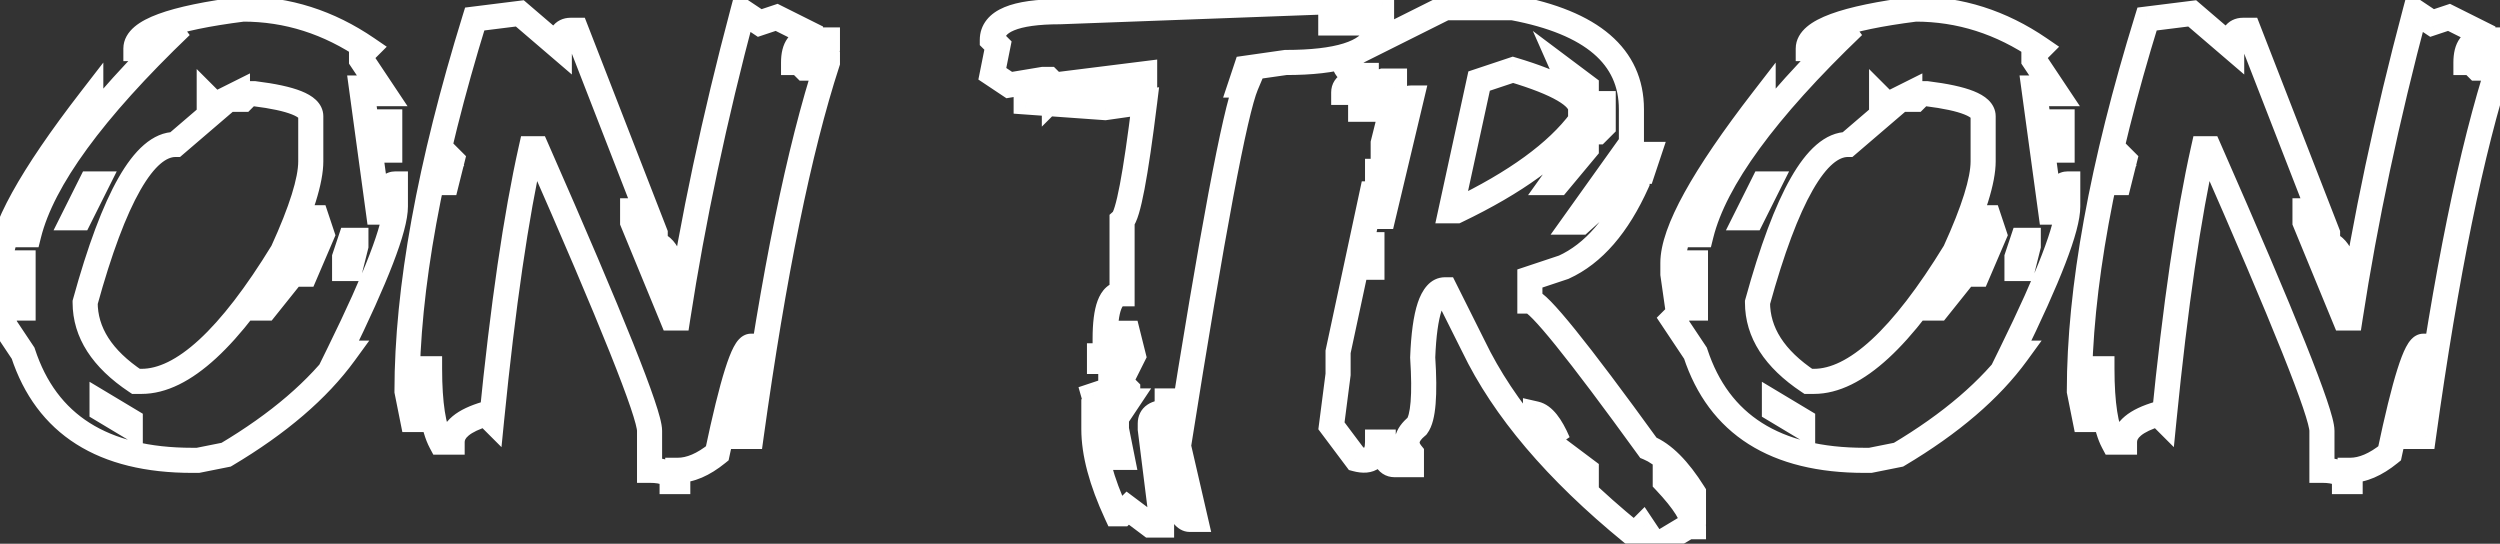 <?xml version="1.0" encoding="UTF-8"?> <svg xmlns="http://www.w3.org/2000/svg" width="3329" height="724" viewBox="0 0 3329 724" fill="none"><rect x="0" y="0" width="3329" height="724" fill="#333333" stroke="none"/><mask id="path-1-outside-1_3_123" maskUnits="userSpaceOnUse" x="-21" y="-17.175" width="3367" height="758" fill="black"><rect fill="white" x="-21" y="-17.175" width="3367" height="758"></rect><path d="M323.689 12.072C382.603 12.072 437.687 29.599 488.941 64.652L481.43 72.163V79.675L511.476 124.744H496.453L488.941 117.232H481.43L503.964 282.484H511.476C511.476 257.446 516.483 244.927 526.498 244.927V274.973C526.498 303.251 501.46 368.35 451.384 470.27H458.895C423.547 518.874 370.967 563.942 301.155 605.476L263.598 612.987H256.086C137.082 612.987 61.967 565.415 30.743 470.27L0.697 425.201L8.209 417.69L0.697 365.11V350.087C0.697 308.553 40.758 235.942 120.88 132.255V139.767C84.06 189.254 54.014 244.338 30.743 305.018V312.53H38.255C56.518 239.183 124.121 146.542 241.064 34.606L188.483 64.652H180.972C180.972 41.676 228.544 24.149 323.689 12.072ZM286.132 139.767L278.621 132.255V139.767L286.132 147.278L233.552 192.347C192.018 192.347 151.957 262.453 113.369 402.667C113.369 442.728 135.903 477.782 180.972 507.827H188.483C243.273 507.827 305.868 450.24 376.27 335.064C401.308 280.275 413.827 240.214 413.827 214.881V154.789C413.827 140.945 388.789 130.93 338.712 124.744H331.201L323.689 132.255H316.178V124.744L286.132 139.767ZM503.964 162.301H518.987V199.858H503.964V162.301ZM120.88 244.927L98.346 289.995H105.858L128.392 244.927H120.88ZM413.827 289.995L383.781 365.11H406.315L428.85 312.53L421.338 289.995H413.827ZM466.407 320.041L458.895 342.576V357.598H466.407L473.918 327.553V320.041H466.407ZM23.232 350.087V410.179H30.743V350.087H23.232ZM376.27 372.621L346.224 410.179H353.735L383.781 372.621H376.27ZM135.903 537.873V545.384L173.461 567.919V560.407L135.903 537.873ZM692.192 17.816L744.772 62.885C744.772 47.862 749.78 40.35 759.795 40.35H767.306L872.467 310.762V325.785H864.955L849.932 280.717H842.421V295.739L895.001 423.434H902.512C922.543 293.236 951.411 157.293 989.115 15.607L1011.65 30.63L1034.18 23.118L1079.25 45.653V53.164C1064.23 53.164 1056.72 63.179 1056.72 83.21H1064.23L1071.74 90.721H1079.25L1086.76 53.164H1101.79V60.675L1094.28 68.187L1101.79 75.698V83.21C1064.08 198.974 1030.21 364.963 1000.16 581.174H985.138L1000.16 460.991C990.146 460.991 975.123 508.564 955.093 603.709C936.535 618.732 919.008 626.243 902.512 626.243V641.266H895.001C895.001 631.251 884.986 626.243 864.955 626.243V573.663C864.955 550.981 814.879 425.791 714.726 198.091H707.215C687.184 287.344 669.658 407.527 654.635 558.64L647.123 551.129C617.078 559.966 602.055 572.485 602.055 588.686H587.032C577.017 569.834 572.009 537.284 572.009 491.037H564.498V558.64H549.475L541.963 521.083C541.963 384.993 572.009 219.741 632.1 25.328L692.192 17.816ZM587.032 205.602V213.114L594.543 220.625L587.032 228.136V243.159H594.543L602.055 213.114L594.543 205.602H587.032ZM872.467 325.785C885.428 325.785 895.443 345.816 902.512 385.877V393.388H895.001L872.467 325.785ZM1817.14 0.584L1839.68 8.095V23.118H1817.14L1832.16 45.653C1821.27 70.691 1781.2 83.21 1711.98 83.21L1659.4 90.721L1651.89 113.256H1659.4C1644.38 148.898 1614.33 309.142 1569.26 593.988L1591.8 691.637H1584.29C1573.09 691.637 1563.08 666.599 1554.24 616.522L1561.75 541.408V533.896H1554.24V548.919C1539.22 548.919 1531.71 553.927 1531.71 563.942V571.454L1546.73 691.637V699.148H1531.71L1501.66 676.614L1494.15 684.125H1486.64C1466.61 640.824 1456.59 603.267 1456.59 571.454L1464.1 578.965H1471.61L1456.59 526.385L1479.13 518.874V481.316H1464.1V473.805C1479.13 473.805 1486.64 468.797 1486.64 458.782V451.271H1471.61C1471.61 411.209 1479.13 391.179 1494.15 391.179V293.53C1502.1 286.461 1512.12 233.88 1524.19 135.79L1471.61 143.301L1366.45 135.79V128.278L1404.01 120.767V128.278L1411.52 120.767H1524.19V98.233L1404.01 113.256L1396.5 105.744H1388.99L1343.92 113.256L1321.39 98.233L1328.9 60.675L1321.39 53.164C1321.39 28.126 1351.43 15.607 1411.52 15.607L1817.14 0.584ZM1772.07 23.118V30.63H1802.12V23.118H1772.07ZM1494.15 443.759L1479.13 609.011H1494.15L1486.64 571.454V556.431L1501.66 533.896H1494.15L1501.66 526.385V518.874L1494.15 511.362V503.851L1509.17 473.805L1501.66 443.759H1494.15ZM1924.51 10.305H2014.65C2119.81 30.041 2172.39 75.109 2172.39 145.511V190.579L2097.27 295.739H2104.79L2179.9 228.136V243.159C2154.27 300.305 2121.72 337.862 2082.25 355.831L2037.18 370.854V400.9C2048.08 400.9 2100.66 465.999 2194.92 596.197C2214.95 604.445 2234.98 624.476 2255.01 656.289V663.8L2217.46 633.754V641.266C2242.5 667.777 2255.01 687.807 2255.01 701.357H2247.5L2209.95 723.892H2202.43L2187.41 701.357L2179.9 708.869H2172.39C2072.24 626.979 2002.13 544.354 1962.07 460.991L1924.51 385.877C1906.84 385.877 1896.82 415.923 1894.46 476.014C1897.71 526.09 1895.2 556.578 1886.95 567.477C1872.23 579.554 1869.72 591.631 1879.44 603.709V618.732H1856.91C1846.89 618.732 1841.88 608.716 1841.88 588.686H1834.37C1834.37 608.716 1824.95 616.228 1806.1 611.22L1772.96 567.035L1781.79 498.548V468.503L1826.86 258.182H1834.37V288.228H1841.88L1879.44 130.488C1869.43 130.488 1864.42 140.503 1864.42 160.533H1856.91V145.511H1811.84V137.999C1811.84 127.984 1826.86 120.472 1856.91 115.465V107.953H1841.88L1796.82 122.976H1789.3C1789.3 112.961 1799.32 107.953 1819.35 107.953V100.442C1799.32 100.442 1789.3 92.93 1789.3 77.908L1924.51 10.305ZM1932.02 280.717H1939.53C2018.18 243.012 2073.27 202.951 2104.79 160.533V145.511C2104.79 128.426 2074.74 110.899 2014.65 92.93L1969.58 107.953L1932.02 280.717ZM2082.25 92.93C2092.27 115.612 2102.28 128.131 2112.3 130.488V115.465L2082.25 92.93ZM2127.32 137.999L2119.81 175.556H2127.32L2134.83 168.045V137.999H2127.32ZM1849.4 160.533H1856.91V183.068L1849.4 213.114H1841.88V190.579L1849.4 160.533ZM2104.79 190.579L2067.23 243.159H2074.74L2112.3 198.091V190.579H2104.79ZM2179.9 205.602H2194.92L2187.41 228.136H2179.9V205.602ZM1834.37 228.136H1841.88V258.182H1834.37V228.136ZM1819.35 325.785V355.831H1826.86V325.785H1819.35ZM2044.69 551.129V558.64L2074.74 588.686C2065.02 566.004 2055 553.485 2044.69 551.129ZM2082.25 603.709V611.22L2112.3 633.754V626.243L2082.25 603.709ZM2550.61 12.072C2609.53 12.072 2664.61 29.599 2715.86 64.652L2708.35 72.163V79.675L2738.4 124.744H2723.38L2715.86 117.232H2708.35L2730.89 282.484H2738.4C2738.4 257.446 2743.41 244.927 2753.42 244.927V274.973C2753.42 303.251 2728.38 368.35 2678.31 470.27H2685.82C2650.47 518.874 2597.89 563.942 2528.08 605.476L2490.52 612.987H2483.01C2364 612.987 2288.89 565.415 2257.67 470.27L2227.62 425.201L2235.13 417.69L2227.62 365.11V350.087C2227.62 308.553 2267.68 235.942 2347.8 132.255V139.767C2310.98 189.254 2280.94 244.338 2257.67 305.018V312.53H2265.18C2283.44 239.183 2351.04 146.542 2467.99 34.606L2415.41 64.652H2407.89C2407.89 41.676 2455.47 24.149 2550.61 12.072ZM2513.05 139.767L2505.54 132.255V139.767L2513.05 147.278L2460.47 192.347C2418.94 192.347 2378.88 262.453 2340.29 402.667C2340.29 442.728 2362.83 477.782 2407.89 507.827H2415.41C2470.2 507.827 2532.79 450.24 2603.19 335.064C2628.23 280.275 2640.75 240.214 2640.75 214.881V154.789C2640.75 140.945 2615.71 130.93 2565.63 124.744H2558.12L2550.61 132.255H2543.1V124.744L2513.05 139.767ZM2730.89 162.301H2745.91V199.858H2730.89V162.301ZM2347.8 244.927L2325.27 289.995H2332.78L2355.31 244.927H2347.8ZM2640.75 289.995L2610.7 365.11H2633.24L2655.77 312.53L2648.26 289.995H2640.75ZM2693.33 320.041L2685.82 342.576V357.598H2693.33L2700.84 327.553V320.041H2693.33ZM2250.15 350.087V410.179H2257.67V350.087H2250.15ZM2603.19 372.621L2573.15 410.179H2580.66L2610.7 372.621H2603.19ZM2362.83 537.873V545.384L2400.38 567.919V560.407L2362.83 537.873ZM2919.11 17.816L2971.69 62.885C2971.69 47.862 2976.7 40.35 2986.72 40.35H2994.23L3099.39 310.762V325.785H3091.88L3076.85 280.717H3069.34V295.739L3121.92 423.434H3129.43C3149.47 293.236 3178.33 157.293 3216.04 15.607L3238.57 30.63L3261.11 23.118L3306.17 45.653V53.164C3291.15 53.164 3283.64 63.179 3283.64 83.21H3291.15L3298.66 90.721H3306.17L3313.69 53.164H3328.71V60.675L3321.2 68.187L3328.71 75.698V83.21C3291 198.974 3257.13 364.963 3227.08 581.174H3212.06L3227.08 460.991C3217.07 460.991 3202.05 508.564 3182.01 603.709C3163.46 618.732 3145.93 626.243 3129.43 626.243V641.266H3121.92C3121.92 631.251 3111.91 626.243 3091.88 626.243V573.663C3091.88 550.981 3041.8 425.791 2941.65 198.091H2934.14C2914.11 287.344 2896.58 407.527 2881.56 558.64L2874.05 551.129C2844 559.966 2828.98 572.485 2828.98 588.686H2813.95C2803.94 569.834 2798.93 537.284 2798.93 491.037H2791.42V558.64H2776.4L2768.89 521.083C2768.89 384.993 2798.93 219.741 2859.02 25.328L2919.11 17.816ZM2813.95 205.602V213.114L2821.47 220.625L2813.95 228.136V243.159H2821.47L2828.98 213.114L2821.47 205.602H2813.95ZM3099.39 325.785C3112.35 325.785 3122.37 345.816 3129.43 385.877V393.388H3121.92L3099.39 325.785Z"></path></mask><path d="M323.689 12.072V-4.639H322.633L321.585 -4.506L323.689 12.072ZM488.941 64.652L500.758 76.469L514.999 62.228L498.375 50.858L488.941 64.652ZM481.43 72.163L469.613 60.347L464.719 65.242V72.163H481.43ZM481.43 79.675H464.719V84.735L467.525 88.945L481.43 79.675ZM511.476 124.744V141.455H542.701L525.38 115.474L511.476 124.744ZM496.453 124.744L484.636 136.56L489.531 141.455H496.453V124.744ZM488.941 117.232L500.758 105.416L495.863 100.521H488.941V117.232ZM481.43 117.232V100.521H462.285L464.872 119.49L481.43 117.232ZM503.964 282.484L487.406 284.742L489.377 299.195H503.964V282.484ZM511.476 282.484V299.195H528.187V282.484H511.476ZM526.498 244.927H543.21V228.216H526.498V244.927ZM451.384 470.27L436.385 462.901L424.554 486.981H451.384V470.27ZM458.895 470.27L472.41 480.099L491.712 453.559H458.895V470.27ZM301.155 605.476L304.432 621.863L307.239 621.301L309.699 619.838L301.155 605.476ZM263.598 612.987V629.699H265.253L266.875 629.374L263.598 612.987ZM30.743 470.27L46.621 465.059L45.911 462.895L44.648 461L30.743 470.27ZM0.697 425.201L-11.119 413.385L-20.806 423.072L-13.207 434.471L0.697 425.201ZM8.209 417.69L20.025 429.507L25.934 423.598L24.752 415.327L8.209 417.69ZM0.697 365.11H-16.014V366.297L-15.846 367.473L0.697 365.11ZM120.88 132.255H137.592V83.299L107.657 122.037L120.88 132.255ZM120.88 139.767L134.288 149.742L137.592 145.301V139.767H120.88ZM30.743 305.018L15.14 299.035L14.032 301.924V305.018H30.743ZM30.743 312.53H14.032V329.241H30.743V312.53ZM38.255 312.53V329.241H51.315L54.471 316.567L38.255 312.53ZM241.064 34.606L252.619 46.678L232.773 20.097L241.064 34.606ZM188.483 64.652V81.363H192.921L196.774 79.161L188.483 64.652ZM180.972 64.652H164.261V81.363H180.972V64.652ZM286.132 139.767L274.316 151.583L282.833 160.1L293.606 154.713L286.132 139.767ZM278.621 132.255L290.437 120.439L261.91 91.911V132.255H278.621ZM278.621 139.767H261.91V146.688L266.804 151.583L278.621 139.767ZM286.132 147.278L297.008 159.966L310.709 148.222L297.949 135.461L286.132 147.278ZM233.552 192.347V209.058H239.734L244.428 205.035L233.552 192.347ZM113.369 402.667L97.257 398.233L96.658 400.409V402.667H113.369ZM180.972 507.827L171.702 521.732L175.912 524.538H180.972V507.827ZM376.27 335.064L390.528 343.78L391.052 342.923L391.469 342.01L376.27 335.064ZM338.712 124.744L340.761 108.159L339.741 108.032H338.712V124.744ZM331.201 124.744V108.032H324.279L319.384 112.927L331.201 124.744ZM323.689 132.255V148.966H330.611L335.506 144.072L323.689 132.255ZM316.178 132.255H299.467V148.966H316.178V132.255ZM316.178 124.744H332.889V97.704L308.705 109.797L316.178 124.744ZM503.964 162.301V145.59H487.253V162.301H503.964ZM518.987 162.301H535.698V145.59H518.987V162.301ZM518.987 199.858V216.569H535.698V199.858H518.987ZM503.964 199.858H487.253V216.569H503.964V199.858ZM120.88 244.927V228.216H110.552L105.934 237.453L120.88 244.927ZM98.346 289.995L83.399 282.522L71.307 306.707H98.346V289.995ZM105.858 289.995V306.707H116.186L120.804 297.469L105.858 289.995ZM128.392 244.927L143.339 252.4L155.431 228.216H128.392V244.927ZM413.827 289.995V273.284H402.513L398.311 283.789L413.827 289.995ZM383.781 365.11L368.265 358.903L359.098 381.821H383.781V365.11ZM406.315 365.11V381.821H417.335L421.675 371.693L406.315 365.11ZM428.85 312.53L444.21 319.113L446.712 313.273L444.703 307.245L428.85 312.53ZM421.338 289.995L437.192 284.711L433.383 273.284H421.338V289.995ZM466.407 320.041V303.33H454.362L450.553 314.757L466.407 320.041ZM458.895 342.576L443.042 337.291L442.184 339.864V342.576H458.895ZM458.895 357.598H442.184V374.31H458.895V357.598ZM466.407 357.598V374.31H479.455L482.619 361.651L466.407 357.598ZM473.918 327.553L490.13 331.606L490.629 329.61V327.553H473.918ZM473.918 320.041H490.629V303.33H473.918V320.041ZM23.232 350.087V333.376H6.521V350.087H23.232ZM23.232 410.179H6.521V426.89H23.232V410.179ZM30.743 410.179V426.89H47.454V410.179H30.743ZM30.743 350.087H47.454V333.376H30.743V350.087ZM376.27 372.621V355.91H368.238L363.22 362.182L376.27 372.621ZM346.224 410.179L333.175 399.739L311.454 426.89H346.224V410.179ZM353.735 410.179V426.89H361.767L366.784 420.618L353.735 410.179ZM383.781 372.621L396.83 383.061L418.551 355.91H383.781V372.621ZM135.903 537.873L144.501 523.543L119.192 508.358V537.873H135.903ZM135.903 545.384H119.192V554.846L127.306 559.714L135.903 545.384ZM173.461 567.919L164.863 582.249L190.172 597.434V567.919H173.461ZM173.461 560.407H190.172V550.946L182.058 546.078L173.461 560.407ZM323.689 28.783C379.049 28.783 430.873 45.184 479.508 78.446L498.375 50.858C444.5 14.013 386.156 -4.639 323.689 -4.639V28.783ZM477.125 52.836L469.613 60.347L493.246 83.98L500.758 76.469L477.125 52.836ZM464.719 72.163V79.675H498.141V72.163H464.719ZM467.525 88.945L497.571 134.013L525.38 115.474L495.334 70.405L467.525 88.945ZM511.476 108.032H496.453V141.455H511.476V108.032ZM508.269 112.927L500.758 105.416L477.125 129.049L484.636 136.56L508.269 112.927ZM488.941 100.521H481.43V133.943H488.941V100.521ZM464.872 119.49L487.406 284.742L520.522 280.226L497.988 114.974L464.872 119.49ZM503.964 299.195H511.476V265.773H503.964V299.195ZM528.187 282.484C528.187 270.586 529.446 263.775 530.747 260.522C531.34 259.041 531.532 259.355 530.624 260.112C529.42 261.115 527.8 261.638 526.498 261.638V228.216C520.189 228.216 514.187 230.303 509.228 234.436C504.564 238.323 501.627 243.331 499.715 248.11C496.009 257.376 494.764 269.344 494.764 282.484H528.187ZM509.787 244.927V274.973H543.21V244.927H509.787ZM509.787 274.973C509.787 285.661 504.677 306.365 492.123 339.007C479.858 370.895 461.322 412.149 436.385 462.901L466.383 477.639C491.523 426.472 510.544 384.216 523.317 351.005C535.801 318.547 543.21 292.563 543.21 274.973H509.787ZM451.384 486.981H458.895V453.559H451.384V486.981ZM445.381 460.441C411.745 506.69 361.121 550.355 292.611 591.114L309.699 619.838C380.813 577.529 435.35 531.057 472.41 480.099L445.381 460.441ZM297.878 589.089L260.321 596.601L266.875 629.374L304.432 621.863L297.878 589.089ZM263.598 596.276H256.086V629.699H263.598V596.276ZM256.086 596.276C198.707 596.276 153.558 584.8 119.438 563.19C85.57 541.74 61.186 509.441 46.621 465.059L14.865 475.481C31.524 526.244 60.309 565.303 101.556 591.426C142.55 617.389 194.461 629.699 256.086 629.699V596.276ZM44.648 461L14.602 415.932L-13.207 434.471L16.839 479.54L44.648 461ZM12.514 437.018L20.025 429.507L-3.608 405.873L-11.119 413.385L12.514 437.018ZM24.752 415.327L17.241 362.747L-15.846 367.473L-8.334 420.053L24.752 415.327ZM17.409 365.11V350.087H-16.014V365.11H17.409ZM17.409 350.087C17.409 333.781 25.602 308.389 45.375 272.551C64.826 237.297 94.303 193.979 134.104 142.473L107.657 122.037C67.335 174.218 36.721 219.05 16.111 256.406C-4.177 293.178 -16.014 324.859 -16.014 350.087H17.409ZM104.169 132.255V139.767H137.592V132.255H104.169ZM107.473 129.791C69.694 180.566 38.928 237.006 15.14 299.035L46.346 311.002C69.1 251.67 98.425 197.941 134.288 149.742L107.473 129.791ZM14.032 305.018V312.53H47.454V305.018H14.032ZM30.743 329.241H38.255V295.819H30.743V329.241ZM54.471 316.567C71.491 248.212 135.888 158.411 252.619 46.678L229.508 22.534C112.353 134.672 41.545 230.153 22.039 308.492L54.471 316.567ZM232.773 20.097L180.192 50.143L196.774 79.161L249.355 49.116L232.773 20.097ZM188.483 47.941H180.972V81.363H188.483V47.941ZM197.683 64.652C197.683 65.398 197.095 64.256 200.725 61.166C204.532 57.925 211.378 54.027 222.428 49.956C244.404 41.859 278.575 34.644 325.794 28.65L321.585 -4.506C273.659 1.577 236.471 9.164 210.874 18.594C198.138 23.286 187.145 28.833 179.059 35.718C170.795 42.753 164.261 52.418 164.261 64.652H197.683ZM297.949 127.95L290.437 120.439L266.804 144.072L274.316 151.583L297.949 127.95ZM261.91 132.255V139.767H295.332V132.255H261.91ZM266.804 151.583L274.316 159.095L297.949 135.461L290.437 127.95L266.804 151.583ZM275.257 134.59L222.677 179.659L244.428 205.035L297.008 159.966L275.257 134.59ZM233.552 175.635C202.824 175.635 178.142 201.118 157.847 236.636C136.779 273.504 116.677 327.669 97.257 398.233L129.481 407.101C148.649 337.451 167.872 286.456 186.865 253.218C206.631 218.628 222.746 209.058 233.552 209.058V175.635ZM96.658 402.667C96.658 450.183 123.789 489.79 171.702 521.732L190.242 493.923C148.017 465.773 130.08 435.273 130.08 402.667H96.658ZM180.972 524.538H188.483V491.116H180.972V524.538ZM188.483 524.538C221.864 524.538 255.094 507.057 287.836 476.935C320.744 446.66 354.932 402.013 390.528 343.78L362.011 326.349C327.205 383.29 294.896 425.025 265.208 452.338C235.354 479.803 209.892 491.116 188.483 491.116V524.538ZM391.469 342.01C416.494 287.248 430.538 244.217 430.538 214.881H397.116C397.116 236.21 386.121 273.301 361.07 328.118L391.469 342.01ZM430.538 214.881V154.789H397.116V214.881H430.538ZM430.538 154.789C430.538 145.671 426.222 138.326 420.661 133.026C415.375 127.989 408.506 124.279 401.255 121.379C386.706 115.559 366.217 111.303 340.761 108.159L336.664 141.329C361.284 144.37 378.352 148.214 388.842 152.41C394.109 154.517 396.63 156.294 397.604 157.222C398.301 157.887 397.116 156.985 397.116 154.789H430.538ZM338.712 108.032H331.201V141.455H338.712V108.032ZM319.384 112.927L311.873 120.439L335.506 144.072L343.017 136.56L319.384 112.927ZM323.689 115.544H316.178V148.966H323.689V115.544ZM332.889 132.255V124.744H299.467V132.255H332.889ZM308.705 109.797L278.659 124.82L293.606 154.713L323.651 139.691L308.705 109.797ZM503.964 179.012H518.987V145.59H503.964V179.012ZM502.276 162.301V199.858H535.698V162.301H502.276ZM518.987 183.147H503.964V216.569H518.987V183.147ZM520.675 199.858V162.301H487.253V199.858H520.675ZM105.934 237.453L83.399 282.522L113.293 297.469L135.827 252.4L105.934 237.453ZM98.346 306.707H105.858V273.284H98.346V306.707ZM120.804 297.469L143.339 252.4L113.445 237.453L90.911 282.522L120.804 297.469ZM128.392 228.216H120.88V261.638H128.392V228.216ZM398.311 283.789L368.265 358.903L399.297 371.316L429.343 296.202L398.311 283.789ZM383.781 381.821H406.315V348.399H383.781V381.821ZM421.675 371.693L444.21 319.113L413.49 305.947L390.955 358.527L421.675 371.693ZM444.703 307.245L437.192 284.711L405.485 295.28L412.996 317.814L444.703 307.245ZM421.338 273.284H413.827V306.707H421.338V273.284ZM450.553 314.757L443.042 337.291L474.749 347.86L482.26 325.326L450.553 314.757ZM442.184 342.576V357.598H475.607V342.576H442.184ZM458.895 374.31H466.407V340.887H458.895V374.31ZM482.619 361.651L490.13 331.606L457.706 323.5L450.195 353.545L482.619 361.651ZM490.629 327.553V320.041H457.207V327.553H490.629ZM473.918 303.33H466.407V336.752H473.918V303.33ZM6.521 350.087V410.179H39.943V350.087H6.521ZM23.232 426.89H30.743V393.467H23.232V426.89ZM47.454 410.179V350.087H14.032V410.179H47.454ZM30.743 333.376H23.232V366.798H30.743V333.376ZM363.22 362.182L333.175 399.739L359.273 420.618L389.319 383.061L363.22 362.182ZM346.224 426.89H353.735V393.467H346.224V426.89ZM366.784 420.618L396.83 383.061L370.732 362.182L340.686 399.739L366.784 420.618ZM383.781 355.91H376.27V389.332H383.781V355.91ZM119.192 537.873V545.384H152.614V537.873H119.192ZM127.306 559.714L164.863 582.249L182.058 553.589L144.501 531.055L127.306 559.714ZM190.172 567.919V560.407H156.749V567.919H190.172ZM182.058 546.078L144.501 523.543L127.306 552.203L164.863 574.737L182.058 546.078ZM692.192 17.816L703.068 5.128L697.455 0.317L690.119 1.234L692.192 17.816ZM744.772 62.885L733.897 75.573L761.483 99.218V62.885H744.772ZM767.306 40.35L782.881 34.294L778.738 23.639H767.306V40.35ZM872.467 310.762H889.178V307.627L888.042 304.705L872.467 310.762ZM872.467 325.785V342.496H889.178V325.785H872.467ZM864.955 325.785L849.102 331.07L852.911 342.496H864.955V325.785ZM849.932 280.717L865.786 275.432L861.977 264.005H849.932V280.717ZM842.421 280.717V264.005H825.71V280.717H842.421ZM842.421 295.739H825.71V299.045L826.969 302.102L842.421 295.739ZM895.001 423.434L879.549 429.797L883.81 440.145H895.001V423.434ZM902.512 423.434V440.145H916.849L919.029 425.975L902.512 423.434ZM989.115 15.607L998.385 1.702L978.967 -11.243L972.966 11.309L989.115 15.607ZM1011.65 30.63L1002.38 44.534L1009.18 49.068L1016.93 46.483L1011.65 30.63ZM1034.18 23.118L1041.66 8.171L1035.47 5.076L1028.9 7.265L1034.18 23.118ZM1079.25 45.653H1095.96V35.325L1086.73 30.706L1079.25 45.653ZM1079.25 53.164V69.875H1095.96V53.164H1079.25ZM1056.72 83.21H1040.01V99.921H1056.72V83.21ZM1064.23 83.21L1076.05 71.393L1071.15 66.499H1064.23V83.21ZM1071.74 90.721L1059.92 102.538L1064.82 107.432H1071.74V90.721ZM1079.25 90.721V107.432H1092.95L1095.64 93.999L1079.25 90.721ZM1086.76 53.164V36.453H1073.06L1070.38 49.887L1086.76 53.164ZM1101.79 53.164H1118.5V36.453H1101.79V53.164ZM1101.79 60.675L1113.6 72.492L1118.5 67.597V60.675H1101.79ZM1094.28 68.187L1082.46 56.37L1070.64 68.187L1082.46 80.003L1094.28 68.187ZM1101.79 75.698H1118.5V68.776L1113.6 63.882L1101.79 75.698ZM1101.79 83.21L1117.68 88.385L1118.5 85.863V83.21H1101.79ZM1000.16 581.174V597.885H1014.71L1016.71 583.474L1000.16 581.174ZM985.138 581.174L968.556 579.102L966.208 597.885H985.138V581.174ZM1000.16 460.991L1016.74 463.064L1019.09 444.28H1000.16V460.991ZM955.093 603.709L965.607 616.697L970.222 612.961L971.445 607.151L955.093 603.709ZM902.512 626.243V609.532H885.801V626.243H902.512ZM902.512 641.266V657.977H919.224V641.266H902.512ZM895.001 641.266H878.29V657.977H895.001V641.266ZM864.955 626.243H848.244V642.954H864.955V626.243ZM714.726 198.091L730.023 191.362L725.632 181.38H714.726V198.091ZM707.215 198.091V181.38H693.838L690.909 194.431L707.215 198.091ZM654.635 558.64L642.818 570.457L667.773 595.411L671.264 560.293L654.635 558.64ZM647.123 551.129L658.94 539.312L651.925 532.297L642.408 535.096L647.123 551.129ZM602.055 588.686V605.397H618.766V588.686H602.055ZM587.032 588.686L572.274 596.526L576.987 605.397H587.032V588.686ZM572.009 491.037H588.72V474.326H572.009V491.037ZM564.498 491.037V474.326H547.786V491.037H564.498ZM564.498 558.64V575.351H581.209V558.64H564.498ZM549.475 558.64L533.088 561.917L535.775 575.351H549.475V558.64ZM541.963 521.083H525.252V522.737L525.577 524.36L541.963 521.083ZM632.1 25.328L630.028 8.745L619.321 10.084L616.135 20.393L632.1 25.328ZM587.032 205.602V188.891H570.321V205.602H587.032ZM587.032 213.114H570.321V220.036L575.215 224.93L587.032 213.114ZM594.543 220.625L606.36 232.442L618.176 220.625L606.36 208.808L594.543 220.625ZM587.032 228.136L575.215 216.32L570.321 221.214V228.136H587.032ZM587.032 243.159H570.321V259.87H587.032V243.159ZM594.543 243.159V259.87H607.591L610.755 247.212L594.543 243.159ZM602.055 213.114L618.267 217.167L620.562 207.987L613.871 201.297L602.055 213.114ZM594.543 205.602L606.36 193.786L601.465 188.891H594.543V205.602ZM872.467 325.785V309.074H849.281L856.613 331.07L872.467 325.785ZM902.512 385.877H919.224V384.414L918.969 382.973L902.512 385.877ZM902.512 393.388V410.099H919.224V393.388H902.512ZM895.001 393.388L879.147 398.673L882.956 410.099H895.001V393.388ZM681.317 30.504L733.897 75.573L755.648 50.197L703.068 5.128L681.317 30.504ZM761.483 62.885C761.483 60.005 761.728 57.983 762.024 56.651C762.322 55.312 762.594 55.011 762.432 55.254C762.196 55.608 761.614 56.247 760.696 56.706C759.848 57.13 759.39 57.062 759.795 57.062V23.639C749.919 23.639 740.605 27.741 734.623 36.714C729.439 44.492 728.061 54.044 728.061 62.885H761.483ZM759.795 57.062H767.306V23.639H759.795V57.062ZM751.732 46.407L856.892 316.819L888.042 304.705L782.881 34.294L751.732 46.407ZM855.756 310.762V325.785H889.178V310.762H855.756ZM872.467 309.074H864.955V342.496H872.467V309.074ZM880.809 320.501L865.786 275.432L834.079 286.001L849.102 331.07L880.809 320.501ZM849.932 264.005H842.421V297.428H849.932V264.005ZM825.71 280.717V295.739H859.132V280.717H825.71ZM826.969 302.102L879.549 429.797L910.453 417.071L857.873 289.377L826.969 302.102ZM895.001 440.145H902.512V406.723H895.001V440.145ZM919.029 425.975C938.959 296.43 967.697 161.076 1005.26 19.904L972.966 11.309C935.124 153.511 906.127 290.041 885.996 420.893L919.029 425.975ZM979.845 29.511L1002.38 44.534L1020.92 16.725L998.385 1.702L979.845 29.511ZM1016.93 46.483L1039.47 38.972L1028.9 7.265L1006.36 14.776L1016.93 46.483ZM1026.71 38.065L1071.78 60.599L1086.73 30.706L1041.66 8.171L1026.71 38.065ZM1062.54 45.653V53.164H1095.96V45.653H1062.54ZM1079.25 36.453C1067.66 36.453 1056.54 40.569 1048.98 50.649C1042.1 59.824 1040.01 71.588 1040.01 83.21H1073.43C1073.43 74.801 1075.09 71.542 1075.72 70.702C1075.92 70.443 1076.01 70.388 1076.18 70.313C1076.45 70.194 1077.34 69.875 1079.25 69.875V36.453ZM1056.72 99.921H1064.23V66.499H1056.72V99.921ZM1052.41 95.026L1059.92 102.538L1083.56 78.905L1076.05 71.393L1052.41 95.026ZM1071.74 107.432H1079.25V74.01H1071.74V107.432ZM1095.64 93.999L1103.15 56.441L1070.38 49.887L1062.87 87.444L1095.64 93.999ZM1086.76 69.875H1101.79V36.453H1086.76V69.875ZM1085.08 53.164V60.675H1118.5V53.164H1085.08ZM1089.97 48.859L1082.46 56.37L1106.09 80.003L1113.6 72.492L1089.97 48.859ZM1082.46 80.003L1089.97 87.515L1113.6 63.882L1106.09 56.37L1082.46 80.003ZM1085.08 75.698V83.21H1118.5V75.698H1085.08ZM1085.9 78.034C1047.74 195.195 1013.7 362.323 983.609 578.874L1016.71 583.474C1046.71 367.602 1080.43 202.754 1117.68 88.385L1085.9 78.034ZM1000.16 564.463H985.138V597.885H1000.16V564.463ZM1001.72 583.247L1016.74 463.064L983.579 458.918L968.556 579.102L1001.72 583.247ZM1000.16 444.28C992.119 444.28 986.675 448.946 984.039 451.728C981.126 454.804 978.807 458.548 976.923 462.128C973.092 469.407 969.295 479.454 965.447 491.638C957.681 516.23 948.784 552.559 938.74 600.266L971.445 607.151C981.432 559.714 990.061 524.684 997.318 501.703C1000.98 490.101 1004.07 482.308 1006.5 477.694C1007.74 475.327 1008.4 474.612 1008.3 474.714C1008.22 474.805 1007.6 475.456 1006.38 476.137C1005.09 476.857 1002.95 477.702 1000.16 477.702V444.28ZM944.578 590.72C927.701 604.383 913.793 609.532 902.512 609.532V642.954C924.223 642.954 945.369 633.08 965.607 616.697L944.578 590.72ZM885.801 626.243V641.266H919.224V626.243H885.801ZM902.512 624.555H895.001V657.977H902.512V624.555ZM911.712 641.266C911.712 635.838 910.307 630.343 907.028 625.424C903.818 620.609 899.449 617.295 894.963 615.052C886.463 610.802 875.824 609.532 864.955 609.532V642.954C869.311 642.954 872.737 643.23 875.353 643.666C878.014 644.109 879.429 644.652 880.016 644.946C880.538 645.206 879.925 645.022 879.219 643.963C878.443 642.8 878.29 641.686 878.29 641.266H911.712ZM881.666 626.243V573.663H848.244V626.243H881.666ZM881.666 573.663C881.666 568.542 880.385 562.335 878.785 556.16C877.078 549.574 874.591 541.51 871.394 532.071C864.994 513.17 855.477 487.96 842.914 456.552C817.77 393.693 780.124 305.267 730.023 191.362L699.43 204.819C749.482 318.614 786.95 406.633 811.882 468.965C824.357 500.152 833.619 524.724 839.738 542.791C842.801 551.837 845.008 559.053 846.431 564.544C847.142 567.286 847.619 569.455 847.911 571.111C848.056 571.931 848.144 572.562 848.193 573.024C848.244 573.499 848.244 573.693 848.244 573.663H881.666ZM714.726 181.38H707.215V214.802H714.726V181.38ZM690.909 194.431C670.666 284.635 653.058 405.577 638.006 556.987L671.264 560.293C686.257 409.478 703.703 290.054 723.52 201.75L690.909 194.431ZM666.451 546.823L658.94 539.312L635.307 562.945L642.818 570.457L666.451 546.823ZM642.408 535.096C626.359 539.817 612.63 545.969 602.624 554.308C592.171 563.018 585.344 574.596 585.344 588.686H618.766C618.766 586.574 619.45 583.792 624.02 579.983C629.037 575.803 637.842 571.277 651.839 567.161L642.408 535.096ZM602.055 571.975H587.032V605.397H602.055V571.975ZM601.79 580.846C593.861 565.92 588.72 537.034 588.72 491.037H555.298C555.298 537.533 560.173 573.747 572.274 596.526L601.79 580.846ZM572.009 474.326H564.498V507.748H572.009V474.326ZM547.786 491.037V558.64H581.209V491.037H547.786ZM564.498 541.929H549.475V575.351H564.498V541.929ZM565.861 555.363L558.35 517.805L525.577 524.36L533.088 561.917L565.861 555.363ZM558.674 521.083C558.674 387.274 588.25 223.787 648.066 30.262L616.135 20.393C555.768 215.696 525.252 382.712 525.252 521.083H558.674ZM634.173 41.91L694.265 34.398L690.119 1.234L630.028 8.745L634.173 41.91ZM570.321 205.602V213.114H603.743V205.602H570.321ZM575.215 224.93L582.727 232.442L606.36 208.808L598.848 201.297L575.215 224.93ZM582.727 208.808L575.215 216.32L598.848 239.953L606.36 232.442L582.727 208.808ZM570.321 228.136V243.159H603.743V228.136H570.321ZM587.032 259.87H594.543V226.448H587.032V259.87ZM610.755 247.212L618.267 217.167L585.843 209.061L578.331 239.106L610.755 247.212ZM613.871 201.297L606.36 193.786L582.727 217.419L590.238 224.93L613.871 201.297ZM594.543 188.891H587.032V222.313H594.543V188.891ZM872.467 342.496C868.92 342.496 870.416 339.611 874.752 348.282C878.676 356.129 882.612 369.269 886.056 388.781L918.969 382.973C915.343 362.424 910.737 345.518 904.646 333.335C898.966 321.975 888.974 309.074 872.467 309.074V342.496ZM885.801 385.877V393.388H919.224V385.877H885.801ZM902.512 376.677H895.001V410.099H902.512V376.677ZM910.855 388.104L888.32 320.501L856.613 331.07L879.147 398.673L910.855 388.104ZM1817.14 0.584L1822.43 -15.27L1819.55 -16.228L1816.52 -16.116L1817.14 0.584ZM1839.68 8.095H1856.39V-3.949L1844.96 -7.758L1839.68 8.095ZM1839.68 23.118V39.829H1856.39V23.118H1839.68ZM1817.14 23.118V6.407H1785.92L1803.24 32.388L1817.14 23.118ZM1832.16 45.653L1847.49 52.322L1851.12 43.966L1846.07 36.383L1832.16 45.653ZM1711.98 83.21V66.499H1710.79L1709.62 66.667L1711.98 83.21ZM1659.4 90.721L1657.04 74.178L1646.81 75.639L1643.55 85.437L1659.4 90.721ZM1651.89 113.256L1636.04 107.971L1628.7 129.967H1651.89V113.256ZM1659.4 113.256L1674.8 119.746L1684.58 96.544H1659.4V113.256ZM1569.26 593.988L1552.76 591.376L1552.25 594.583L1552.98 597.746L1569.26 593.988ZM1591.8 691.637V708.348H1612.8L1608.08 687.879L1591.8 691.637ZM1554.24 616.522L1537.61 614.859L1537.38 617.155L1537.78 619.426L1554.24 616.522ZM1561.75 541.408L1578.38 543.071L1578.46 542.241V541.408H1561.75ZM1561.75 533.896H1578.46V517.185H1561.75V533.896ZM1554.24 533.896V517.185H1537.53V533.896H1554.24ZM1554.24 548.919V565.63H1570.95V548.919H1554.24ZM1531.71 571.454H1515V572.494L1515.12 573.526L1531.71 571.454ZM1546.73 691.637H1563.44V690.596L1563.31 689.564L1546.73 691.637ZM1546.73 699.148V715.859H1563.44V699.148H1546.73ZM1531.71 699.148L1521.68 712.517L1526.14 715.859H1531.71V699.148ZM1501.66 676.614L1511.69 663.245L1500.09 654.549L1489.84 664.797L1501.66 676.614ZM1494.15 684.125V700.836H1501.07L1505.97 695.942L1494.15 684.125ZM1486.64 684.125L1471.47 691.141L1475.96 700.836H1486.64V684.125ZM1456.59 571.454L1468.41 559.637L1439.88 531.109V571.454H1456.59ZM1464.1 578.965L1452.29 590.782L1457.18 595.676H1464.1V578.965ZM1471.61 578.965V595.676H1493.77L1487.68 574.374L1471.61 578.965ZM1456.59 526.385L1451.31 510.531L1436.13 515.591L1440.52 530.976L1456.59 526.385ZM1479.13 518.874L1484.41 534.727L1495.84 530.918V518.874H1479.13ZM1479.13 481.316H1495.84V464.605H1479.13V481.316ZM1464.1 481.316H1447.39V498.027H1464.1V481.316ZM1464.1 473.805V457.094H1447.39V473.805H1464.1ZM1486.64 451.271H1503.35V434.559H1486.64V451.271ZM1471.61 451.271H1454.9V467.982H1471.61V451.271ZM1494.15 391.179V407.89H1510.86V391.179H1494.15ZM1494.15 293.53L1483.05 281.04L1477.44 286.026V293.53H1494.15ZM1524.19 135.79L1540.78 137.832L1543.45 116.158L1521.83 119.247L1524.19 135.79ZM1471.61 143.301L1470.42 159.97L1472.21 160.097L1473.98 159.844L1471.61 143.301ZM1366.45 135.79H1349.74V151.35L1365.26 152.459L1366.45 135.79ZM1366.45 128.278L1363.18 111.892L1349.74 114.579V128.278H1366.45ZM1404.01 120.767H1420.72V100.383L1400.73 104.38L1404.01 120.767ZM1404.01 128.278H1387.3V168.623L1415.83 140.095L1404.01 128.278ZM1411.52 120.767V104.056H1404.6L1399.71 108.95L1411.52 120.767ZM1524.19 120.767V137.478H1540.91V120.767H1524.19ZM1524.19 98.233H1540.91V79.303L1522.12 81.651L1524.19 98.233ZM1404.01 113.256L1392.2 125.072L1397.97 130.851L1406.08 129.838L1404.01 113.256ZM1396.5 105.744L1408.32 93.927L1403.42 89.033H1396.5V105.744ZM1388.99 105.744V89.033H1387.61L1386.24 89.26L1388.99 105.744ZM1343.92 113.256L1334.65 127.16L1340.15 130.826L1346.67 129.739L1343.92 113.256ZM1321.39 98.233L1305 94.955L1302.8 105.929L1312.12 112.137L1321.39 98.233ZM1328.9 60.675L1345.28 63.953L1347.04 55.183L1340.71 48.859L1328.9 60.675ZM1321.39 53.164H1304.67V60.086L1309.57 64.981L1321.39 53.164ZM1411.52 15.607V32.318H1411.83L1412.14 32.306L1411.52 15.607ZM1772.07 23.118V6.407H1755.36V23.118H1772.07ZM1772.07 30.63H1755.36V47.341H1772.07V30.63ZM1802.12 30.63V47.341H1818.83V30.63H1802.12ZM1802.12 23.118H1818.83V6.407H1802.12V23.118ZM1494.15 443.759V427.048H1478.89L1477.51 442.246L1494.15 443.759ZM1479.13 609.011L1462.48 607.498L1460.83 625.722H1479.13V609.011ZM1494.15 609.011V625.722H1514.53L1510.54 605.734L1494.15 609.011ZM1486.64 571.454H1469.93V573.108L1470.25 574.731L1486.64 571.454ZM1486.64 556.431L1472.73 547.161L1469.93 551.371V556.431H1486.64ZM1501.66 533.896L1515.57 543.166L1532.89 517.185H1501.66V533.896ZM1494.15 533.896L1482.33 522.08L1453.8 550.608H1494.15V533.896ZM1501.66 526.385L1513.48 538.202L1518.37 533.307V526.385H1501.66ZM1501.66 518.874H1518.37V511.952L1513.48 507.057L1501.66 518.874ZM1494.15 511.362H1477.44V518.284L1482.33 523.179L1494.15 511.362ZM1494.15 503.851L1479.2 496.377L1477.44 499.906V503.851H1494.15ZM1509.17 473.805L1524.12 481.278L1526.88 475.749L1525.38 469.752L1509.17 473.805ZM1501.66 443.759L1517.87 439.706L1514.71 427.048H1501.66V443.759ZM1811.86 16.438L1834.39 23.949L1844.96 -7.758L1822.43 -15.27L1811.86 16.438ZM1822.96 8.095V23.118H1856.39V8.095H1822.96ZM1839.68 6.407H1817.14V39.829H1839.68V6.407ZM1803.24 32.388L1818.26 54.922L1846.07 36.383L1831.05 13.848L1803.24 32.388ZM1816.84 38.983C1814.17 45.12 1806.85 52.279 1788.96 57.87C1771.25 63.405 1745.85 66.499 1711.98 66.499V99.921C1747.34 99.921 1776.58 96.755 1798.93 89.771C1821.1 82.843 1839.26 71.223 1847.49 52.322L1816.84 38.983ZM1709.62 66.667L1657.04 74.178L1661.76 107.264L1714.34 99.753L1709.62 66.667ZM1643.55 85.437L1636.04 107.971L1667.74 118.54L1675.25 96.006L1643.55 85.437ZM1651.89 129.967H1659.4V96.544H1651.89V129.967ZM1644 106.765C1639.61 117.179 1634.65 135.203 1629.03 159.603C1623.33 184.403 1616.71 216.925 1609.17 257.091C1594.11 337.443 1575.3 448.896 1552.76 591.376L1585.77 596.6C1608.29 454.234 1627.04 343.142 1642.02 263.25C1649.52 223.294 1656.04 191.269 1661.6 167.097C1667.26 142.526 1671.68 127.153 1674.8 119.746L1644 106.765ZM1552.98 597.746L1575.51 695.394L1608.08 687.879L1585.55 590.23L1552.98 597.746ZM1591.8 674.926H1584.29V708.348H1591.8V674.926ZM1584.29 674.926C1588.34 674.926 1589.85 677.31 1588.86 676.141C1587.88 674.982 1586.1 672.171 1583.9 666.652C1579.54 655.756 1575.06 638.332 1570.7 613.618L1537.78 619.426C1542.26 644.789 1547.21 664.922 1552.86 679.064C1555.66 686.065 1559.04 692.642 1563.36 697.743C1567.67 702.833 1574.64 708.348 1584.29 708.348V674.926ZM1570.87 618.185L1578.38 543.071L1545.12 539.745L1537.61 614.859L1570.87 618.185ZM1578.46 541.408V533.896H1545.04V541.408H1578.46ZM1561.75 517.185H1554.24V550.608H1561.75V517.185ZM1537.53 533.896V548.919H1570.95V533.896H1537.53ZM1554.24 532.208C1545.4 532.208 1535.85 533.586 1528.07 538.771C1519.1 544.753 1515 554.066 1515 563.942H1548.42C1548.42 563.537 1548.49 563.995 1548.06 564.843C1547.6 565.761 1546.96 566.343 1546.61 566.58C1546.37 566.742 1546.67 566.469 1548.01 566.171C1549.34 565.875 1551.36 565.63 1554.24 565.63V532.208ZM1515 563.942V571.454H1548.42V563.942H1515ZM1515.12 573.526L1530.15 693.709L1563.31 689.564L1548.29 569.381L1515.12 573.526ZM1530.02 691.637V699.148H1563.44V691.637H1530.02ZM1546.73 682.437H1531.71V715.859H1546.73V682.437ZM1541.73 685.779L1511.69 663.245L1491.63 689.983L1521.68 712.517L1541.73 685.779ZM1489.84 664.797L1482.33 672.309L1505.97 695.942L1513.48 688.43L1489.84 664.797ZM1494.15 667.414H1486.64V700.836H1494.15V667.414ZM1501.8 677.109C1482.33 635.006 1473.3 599.941 1473.3 571.454H1439.88C1439.88 606.592 1450.89 646.642 1471.47 691.141L1501.8 677.109ZM1444.78 583.27L1452.29 590.782L1475.92 567.149L1468.41 559.637L1444.78 583.27ZM1464.1 595.676H1471.61V562.254H1464.1V595.676ZM1487.68 574.374L1472.66 521.794L1440.52 530.976L1455.55 583.556L1487.68 574.374ZM1461.88 542.239L1484.41 534.727L1473.84 503.02L1451.31 510.531L1461.88 542.239ZM1495.84 518.874V481.316H1462.42V518.874H1495.84ZM1479.13 464.605H1464.1V498.027H1479.13V464.605ZM1480.81 481.316V473.805H1447.39V481.316H1480.81ZM1464.1 490.516C1472.94 490.516 1482.5 489.138 1490.27 483.954C1499.25 477.972 1503.35 468.658 1503.35 458.782H1469.93C1469.93 459.187 1469.86 458.729 1470.28 457.881C1470.74 456.963 1471.38 456.381 1471.73 456.145C1471.98 455.983 1471.68 456.255 1470.34 456.553C1469 456.849 1466.98 457.094 1464.1 457.094V490.516ZM1503.35 458.782V451.271H1469.93V458.782H1503.35ZM1486.64 434.559H1471.61V467.982H1486.64V434.559ZM1488.33 451.271C1488.33 431.809 1490.21 419.219 1492.9 412.07C1494.19 408.605 1495.28 407.527 1495.39 407.425C1495.4 407.422 1495.2 407.589 1494.82 407.734C1494.64 407.801 1494.48 407.843 1494.35 407.867C1494.21 407.89 1494.14 407.89 1494.15 407.89V374.468C1486.29 374.468 1479.05 377.232 1473.19 382.445C1467.67 387.35 1464.06 393.783 1461.6 400.334C1456.77 413.215 1454.9 430.671 1454.9 451.271H1488.33ZM1510.86 391.179V293.53H1477.44V391.179H1510.86ZM1505.25 306.02C1508.91 302.765 1511.11 298.563 1512.42 295.718C1513.92 292.45 1515.26 288.634 1516.5 284.515C1518.99 276.246 1521.49 265.294 1524.04 251.92C1529.15 225.088 1534.73 186.992 1540.78 137.832L1507.61 133.748C1501.58 182.678 1496.11 219.918 1491.21 245.666C1488.75 258.582 1486.5 268.231 1484.5 274.875C1483.49 278.212 1482.66 280.43 1482.04 281.774C1481.23 283.541 1481.37 282.528 1483.05 281.04L1505.25 306.02ZM1521.83 119.247L1469.25 126.758L1473.98 159.844L1526.56 152.333L1521.83 119.247ZM1472.81 126.633L1367.65 119.121L1365.26 152.459L1470.42 159.97L1472.81 126.633ZM1383.17 135.79V128.278H1349.74V135.79H1383.17ZM1369.73 144.665L1407.29 137.154L1400.73 104.38L1363.18 111.892L1369.73 144.665ZM1387.3 120.767V128.278H1420.72V120.767H1387.3ZM1415.83 140.095L1423.34 132.584L1399.71 108.95L1392.2 116.462L1415.83 140.095ZM1411.52 137.478H1524.19V104.056H1411.52V137.478ZM1540.91 120.767V98.233H1507.48V120.767H1540.91ZM1522.12 81.651L1401.94 96.674L1406.08 129.838L1526.27 114.815L1522.12 81.651ZM1415.83 101.439L1408.32 93.927L1384.68 117.561L1392.2 125.072L1415.83 101.439ZM1396.5 89.033H1388.99V122.455H1396.5V89.033ZM1386.24 89.26L1341.17 96.772L1346.67 129.739L1391.74 122.228L1386.24 89.26ZM1353.19 99.351L1330.66 84.328L1312.12 112.137L1334.65 127.16L1353.19 99.351ZM1337.77 101.51L1345.28 63.953L1312.51 57.398L1305 94.955L1337.77 101.51ZM1340.71 48.859L1333.2 41.347L1309.57 64.981L1317.08 72.492L1340.71 48.859ZM1338.1 53.164C1338.1 50.53 1338.79 48.775 1340.07 47.172C1341.56 45.308 1344.55 42.837 1350.35 40.422C1362.27 35.453 1382.13 32.318 1411.52 32.318V-1.104C1380.82 -1.104 1355.61 2.021 1337.49 9.57C1328.27 13.414 1319.99 18.768 1313.97 26.293C1307.74 34.08 1304.67 43.279 1304.67 53.164H1338.1ZM1412.14 32.306L1817.76 17.284L1816.52 -16.116L1410.9 -1.093L1412.14 32.306ZM1755.36 23.118V30.63H1788.78V23.118H1755.36ZM1772.07 47.341H1802.12V13.918H1772.07V47.341ZM1818.83 30.63V23.118H1785.41V30.63H1818.83ZM1802.12 6.407H1772.07V39.829H1802.12V6.407ZM1477.51 442.246L1462.48 607.498L1495.77 610.524L1510.79 445.272L1477.51 442.246ZM1479.13 625.722H1494.15V592.3H1479.13V625.722ZM1510.54 605.734L1503.02 568.176L1470.25 574.731L1477.76 612.288L1510.54 605.734ZM1503.35 571.454V556.431H1469.93V571.454H1503.35ZM1500.54 565.7L1515.57 543.166L1487.76 524.627L1472.73 547.161L1500.54 565.7ZM1501.66 517.185H1494.15V550.608H1501.66V517.185ZM1505.97 545.713L1513.48 538.202L1489.84 514.568L1482.33 522.08L1505.97 545.713ZM1518.37 526.385V518.874H1484.95V526.385H1518.37ZM1513.48 507.057L1505.97 499.546L1482.33 523.179L1489.84 530.69L1513.48 507.057ZM1510.86 511.362V503.851H1477.44V511.362H1510.86ZM1509.1 511.324L1524.12 481.278L1494.23 466.331L1479.2 496.377L1509.1 511.324ZM1525.38 469.752L1517.87 439.706L1485.45 447.812L1492.96 477.858L1525.38 469.752ZM1501.66 427.048H1494.15V460.47H1501.66V427.048ZM1924.51 10.305V-6.407H1920.57L1917.04 -4.642L1924.51 10.305ZM2014.65 10.305L2017.73 -6.12L2016.2 -6.407H2014.65V10.305ZM2172.39 190.579L2185.99 200.292L2189.1 195.935V190.579H2172.39ZM2097.27 295.739L2083.68 286.026L2064.8 312.451H2097.27V295.739ZM2104.79 295.739V312.451H2111.2L2115.96 308.161L2104.79 295.739ZM2179.9 228.136H2196.61V190.614L2168.72 215.715L2179.9 228.136ZM2179.9 243.159L2195.15 249.997L2196.61 246.735V243.159H2179.9ZM2082.25 355.831L2087.54 371.685L2088.37 371.406L2089.17 371.04L2082.25 355.831ZM2037.18 370.854L2031.9 355L2020.47 358.809V370.854H2037.18ZM2037.18 400.9H2020.47V417.611H2037.18V400.9ZM2194.92 596.197L2181.39 605.997L2184.17 609.842L2188.56 611.65L2194.92 596.197ZM2255.01 656.289H2271.73V651.466L2269.16 647.385L2255.01 656.289ZM2255.01 663.8L2244.57 676.849L2271.73 698.57V663.8H2255.01ZM2217.46 633.754L2227.9 620.705L2200.75 598.985V633.754H2217.46ZM2217.46 641.266H2200.75V647.91L2205.31 652.74L2217.46 641.266ZM2255.01 701.357V718.069H2271.73V701.357H2255.01ZM2247.5 701.357V684.646H2242.87L2238.91 687.028L2247.5 701.357ZM2209.95 723.892V740.603H2214.57L2218.54 738.221L2209.95 723.892ZM2202.43 723.892L2188.53 733.161L2193.49 740.603H2202.43V723.892ZM2187.41 701.357L2201.32 692.088L2190.01 675.127L2175.59 689.541L2187.41 701.357ZM2179.9 708.869V725.58H2186.82L2191.72 720.685L2179.9 708.869ZM2172.39 708.869L2161.81 721.806L2166.43 725.58H2172.39V708.869ZM1962.07 460.991L1977.13 453.753L1977.07 453.635L1977.01 453.518L1962.07 460.991ZM1924.51 385.877L1939.46 378.403L1934.84 369.166H1924.51V385.877ZM1894.46 476.014L1877.77 475.359L1877.73 476.227L1877.79 477.093L1894.46 476.014ZM1886.95 567.477L1897.55 580.399L1899.08 579.142L1900.28 577.561L1886.95 567.477ZM1879.44 603.709H1896.15V597.819L1892.46 593.231L1879.44 603.709ZM1879.44 618.732V635.443H1896.15V618.732H1879.44ZM1841.88 588.686H1858.6V571.975H1841.88V588.686ZM1834.37 588.686V571.975H1817.66V588.686H1834.37ZM1806.1 611.22L1792.73 621.247L1796.2 625.883L1801.8 627.371L1806.1 611.22ZM1772.96 567.035L1756.38 564.897L1755.51 571.63L1759.59 577.062L1772.96 567.035ZM1781.79 498.548L1798.37 500.687L1798.5 499.622V498.548H1781.79ZM1781.79 468.503L1765.45 465.001L1765.08 466.732V468.503H1781.79ZM1826.86 258.182V241.471H1813.35L1810.52 254.681L1826.86 258.182ZM1834.37 258.182H1851.08V241.471H1834.37V258.182ZM1834.37 288.228H1817.66V304.939H1834.37V288.228ZM1841.88 288.228V304.939H1855.08L1858.14 292.099L1841.88 288.228ZM1879.44 130.488L1895.7 134.358L1900.6 113.777H1879.44V130.488ZM1864.42 160.533V177.245H1881.13V160.533H1864.42ZM1856.91 160.533H1840.2V177.245H1856.91V160.533ZM1856.91 145.511H1873.62V128.799H1856.91V145.511ZM1811.84 145.511H1795.13V162.222H1811.84V145.511ZM1856.91 115.465L1859.66 131.949L1873.62 129.621V115.465H1856.91ZM1856.91 107.953H1873.62V91.242H1856.91V107.953ZM1841.88 107.953V91.242H1839.17L1836.6 92.1L1841.88 107.953ZM1796.82 122.976V139.687H1799.53L1802.1 138.83L1796.82 122.976ZM1789.3 122.976H1772.59V139.687H1789.3V122.976ZM1819.35 107.953V124.664H1836.06V107.953H1819.35ZM1819.35 100.442H1836.06V83.731H1819.35V100.442ZM1789.3 77.908L1781.83 62.961L1772.59 67.579V77.908H1789.3ZM1932.02 280.717L1915.69 277.167L1911.29 297.428H1932.02V280.717ZM1939.53 280.717V297.428H1943.33L1946.76 295.786L1939.53 280.717ZM2104.79 160.533L2118.2 170.5L2121.5 166.062V160.533H2104.79ZM2014.65 92.93L2019.44 76.92L2014.37 75.406L2009.36 77.077L2014.65 92.93ZM1969.58 107.953L1964.29 92.1L1955.27 95.108L1953.25 104.403L1969.58 107.953ZM2082.25 92.93L2092.28 79.561L2041.15 41.214L2066.96 99.681L2082.25 92.93ZM2112.3 130.488L2108.47 146.755L2129.01 151.587V130.488H2112.3ZM2112.3 115.465H2129.01V107.109L2122.32 102.096L2112.3 115.465ZM2127.32 137.999V121.288H2113.62L2110.93 134.722L2127.32 137.999ZM2119.81 175.556L2103.42 172.279L2099.42 192.267H2119.81V175.556ZM2127.32 175.556V192.267H2134.24L2139.14 187.373L2127.32 175.556ZM2134.83 168.045L2146.65 179.861L2151.54 174.967V168.045H2134.83ZM2134.83 137.999H2151.54V121.288H2134.83V137.999ZM1849.4 160.533V143.822H1836.35L1833.18 156.48L1849.4 160.533ZM1856.91 160.533H1873.62V143.822H1856.91V160.533ZM1856.91 183.068L1873.12 187.121L1873.62 185.125V183.068H1856.91ZM1849.4 213.114V229.825H1862.44L1865.61 217.167L1849.4 213.114ZM1841.88 213.114H1825.17V229.825H1841.88V213.114ZM1841.88 190.579L1825.67 186.526L1825.17 188.522V190.579H1841.88ZM2104.79 190.579V173.868H2096.19L2091.19 180.866L2104.79 190.579ZM2067.23 243.159L2053.63 233.446L2034.76 259.87H2067.23V243.159ZM2074.74 243.159V259.87H2082.57L2087.58 253.858L2074.74 243.159ZM2112.3 198.091L2125.13 208.789L2129.01 204.141V198.091H2112.3ZM2112.3 190.579H2129.01V173.868H2112.3V190.579ZM2179.9 205.602V188.891H2163.19V205.602H2179.9ZM2194.92 205.602L2210.78 210.887L2218.11 188.891H2194.92V205.602ZM2187.41 228.136V244.848H2199.46L2203.26 233.421L2187.41 228.136ZM2179.9 228.136H2163.19V244.848H2179.9V228.136ZM1834.37 228.136V211.425H1817.66V228.136H1834.37ZM1841.88 228.136H1858.6V211.425H1841.88V228.136ZM1841.88 258.182V274.893H1858.6V258.182H1841.88ZM1834.37 258.182H1817.66V274.893H1834.37V258.182ZM1819.35 325.785V309.074H1802.64V325.785H1819.35ZM1819.35 355.831H1802.64V372.542H1819.35V355.831ZM1826.86 355.831V372.542H1843.57V355.831H1826.86ZM1826.86 325.785H1843.57V309.074H1826.86V325.785ZM2044.69 551.129L2048.42 534.838L2027.98 530.167V551.129H2044.69ZM2044.69 558.64H2027.98V565.562L2032.88 570.457L2044.69 558.64ZM2074.74 588.686L2062.92 600.502L2090.1 582.103L2074.74 588.686ZM2082.25 603.709L2092.28 590.34L2065.54 570.286V603.709H2082.25ZM2082.25 611.22H2065.54V619.576L2072.22 624.589L2082.25 611.22ZM2112.3 633.754L2102.27 647.123L2129.01 667.177V633.754H2112.3ZM2112.3 626.243H2129.01V617.887L2122.32 612.874L2112.3 626.243ZM1924.51 27.016H2014.65V-6.407H1924.51V27.016ZM2011.57 26.729C2062.7 36.326 2098.91 51.736 2122.08 71.596C2144.59 90.895 2155.68 115.095 2155.68 145.511H2189.1C2189.1 105.525 2173.89 71.989 2143.83 46.22C2114.42 21.011 2071.75 4.019 2017.73 -6.12L2011.57 26.729ZM2155.68 145.511V190.579H2189.1V145.511H2155.68ZM2158.79 180.866L2083.68 286.026L2110.87 305.453L2185.99 200.292L2158.79 180.866ZM2097.27 312.451H2104.79V279.028H2097.27V312.451ZM2115.96 308.161L2191.08 240.558L2168.72 215.715L2093.61 283.318L2115.96 308.161ZM2163.19 228.136V243.159H2196.61V228.136H2163.19ZM2164.65 236.321C2139.96 291.379 2109.75 324.952 2075.33 340.622L2089.17 371.04C2133.7 350.773 2168.58 309.231 2195.15 249.997L2164.65 236.321ZM2076.97 339.977L2031.9 355L2042.47 386.707L2087.54 371.685L2076.97 339.977ZM2020.47 370.854V400.9H2053.89V370.854H2020.47ZM2037.18 417.611C2035.49 417.611 2034.21 417.304 2033.51 417.091C2032.78 416.871 2032.32 416.649 2032.18 416.579C2031.94 416.46 2032.21 416.571 2033.08 417.234C2034.81 418.552 2037.48 420.946 2041.21 424.772C2048.6 432.349 2058.75 444.079 2071.79 460.224C2097.8 492.424 2134.3 540.962 2181.39 605.997L2208.46 586.397C2161.28 521.234 2124.36 472.124 2097.79 439.224C2084.54 422.82 2073.62 410.137 2065.14 401.439C2060.93 397.128 2056.97 393.419 2053.36 390.668C2051.57 389.297 2049.5 387.883 2047.25 386.746C2045.25 385.739 2041.66 384.189 2037.18 384.189V417.611ZM2188.56 611.65C2203.78 617.916 2221.48 634.397 2240.87 665.193L2269.16 647.385C2248.48 614.554 2226.13 590.974 2201.29 580.745L2188.56 611.65ZM2238.3 656.289V663.8H2271.73V656.289H2238.3ZM2265.45 650.751L2227.9 620.705L2207.02 646.804L2244.57 676.849L2265.45 650.751ZM2200.75 633.754V641.266H2234.17V633.754H2200.75ZM2205.31 652.74C2217.43 665.575 2226.01 676.311 2231.45 685.029C2237.13 694.117 2238.3 699.267 2238.3 701.357H2271.73C2271.73 689.898 2266.64 678.258 2259.8 667.315C2252.73 656.002 2242.52 643.468 2229.61 629.792L2205.31 652.74ZM2255.01 684.646H2247.5V718.069H2255.01V684.646ZM2238.91 687.028L2201.35 709.562L2218.54 738.221L2256.1 715.687L2238.91 687.028ZM2209.95 707.181H2202.43V740.603H2209.95V707.181ZM2216.34 714.622L2201.32 692.088L2173.51 710.627L2188.53 733.161L2216.34 714.622ZM2175.59 689.541L2168.08 697.052L2191.72 720.685L2199.23 713.174L2175.59 689.541ZM2179.9 692.158H2172.39V725.58H2179.9V692.158ZM2182.97 695.932C2084 615.013 2015.8 534.214 1977.13 453.753L1947.01 468.23C1988.46 554.493 2060.47 638.946 2161.81 721.806L2182.97 695.932ZM1977.01 453.518L1939.46 378.403L1909.56 393.35L1947.12 468.465L1977.01 453.518ZM1924.51 369.166C1903.75 369.166 1893.19 387.232 1887.89 403.127C1882.12 420.44 1878.96 444.882 1877.77 475.359L1911.16 476.669C1912.32 447.054 1915.35 426.428 1919.6 413.696C1924.31 399.545 1927.6 402.588 1924.51 402.588V369.166ZM1877.79 477.093C1879.38 501.761 1879.52 520.988 1878.36 535.069C1877.78 542.106 1876.91 547.486 1875.89 551.428C1874.82 555.542 1873.83 557.129 1873.63 557.393L1900.28 577.561C1904.2 572.375 1906.62 566.064 1908.24 559.832C1909.9 553.428 1911 546.012 1911.67 537.805C1913.02 521.399 1912.79 500.343 1911.14 474.935L1877.79 477.093ZM1876.36 554.555C1867.56 561.766 1860.02 570.861 1857.67 582.2C1855.15 594.351 1859.31 605.346 1866.42 614.187L1892.46 593.231C1891.08 591.521 1890.61 590.395 1890.46 589.867C1890.33 589.441 1890.34 589.231 1890.39 588.985C1890.55 588.248 1891.62 585.265 1897.55 580.399L1876.36 554.555ZM1862.73 603.709V618.732H1896.15V603.709H1862.73ZM1879.44 602.02H1856.91V635.443H1879.44V602.02ZM1856.91 602.02C1857.33 602.02 1858.44 602.174 1859.6 602.949C1860.66 603.655 1860.85 604.268 1860.59 603.747C1860.29 603.16 1859.75 601.745 1859.31 599.083C1858.87 596.467 1858.6 593.042 1858.6 588.686H1825.17C1825.17 599.555 1826.44 610.194 1830.69 618.694C1832.94 623.18 1836.25 627.548 1841.07 630.758C1845.98 634.038 1851.48 635.443 1856.91 635.443V602.02ZM1841.88 571.975H1834.37V605.397H1841.88V571.975ZM1817.66 588.686C1817.66 592.494 1817.2 594.767 1816.8 595.95C1816.43 597.009 1816.28 596.76 1816.89 596.273C1817.53 595.766 1817.85 595.906 1816.99 595.982C1815.97 596.073 1813.87 595.996 1810.39 595.069L1801.8 627.371C1813.16 630.388 1826.84 631.083 1837.72 622.411C1848.43 613.879 1851.08 600.482 1851.08 588.686H1817.66ZM1819.46 601.193L1786.33 557.008L1759.59 577.062L1792.73 621.247L1819.46 601.193ZM1789.53 569.174L1798.37 500.687L1765.22 496.41L1756.38 564.897L1789.53 569.174ZM1798.5 498.548V468.503H1765.08V498.548H1798.5ZM1798.13 472.004L1843.2 261.684L1810.52 254.681L1765.45 465.001L1798.13 472.004ZM1826.86 274.893H1834.37V241.471H1826.86V274.893ZM1817.66 258.182V288.228H1851.08V258.182H1817.66ZM1834.37 304.939H1841.88V271.517H1834.37V304.939ZM1858.14 292.099L1895.7 134.358L1863.19 126.617L1825.63 284.357L1858.14 292.099ZM1879.44 113.777C1874.01 113.777 1868.52 115.182 1863.6 118.461C1858.79 121.671 1855.47 126.039 1853.23 130.526C1848.98 139.025 1847.71 149.665 1847.71 160.533H1881.13C1881.13 156.177 1881.41 152.752 1881.84 150.136C1882.29 147.474 1882.83 146.059 1883.12 145.473C1883.38 144.951 1883.2 145.564 1882.14 146.27C1880.98 147.046 1879.86 147.199 1879.44 147.199V113.777ZM1864.42 143.822H1856.91V177.245H1864.42V143.822ZM1873.62 160.533V145.511H1840.2V160.533H1873.62ZM1856.91 128.799H1811.84V162.222H1856.91V128.799ZM1828.55 145.511V137.999H1795.13V145.511H1828.55ZM1828.55 137.999C1828.55 142.858 1824.66 142.762 1830.58 139.801C1835.85 137.165 1845.17 134.363 1859.66 131.949L1854.16 98.981C1838.6 101.575 1825.38 105.032 1815.63 109.907C1806.53 114.457 1795.13 123.125 1795.13 137.999H1828.55ZM1873.62 115.465V107.953H1840.2V115.465H1873.62ZM1856.91 91.242H1841.88V124.664H1856.91V91.242ZM1836.6 92.1L1791.53 107.123L1802.1 138.83L1847.17 123.807L1836.6 92.1ZM1796.82 106.265H1789.3V139.687H1796.82V106.265ZM1806.02 122.976C1806.02 123.397 1805.86 124.51 1805.09 125.673C1804.38 126.732 1803.77 126.917 1804.29 126.656C1804.88 126.363 1806.29 125.82 1808.95 125.376C1811.57 124.94 1814.99 124.664 1819.35 124.664V91.242C1808.48 91.242 1797.84 92.512 1789.34 96.762C1784.86 99.005 1780.49 102.319 1777.28 107.134C1774 112.053 1772.59 117.548 1772.59 122.976H1806.02ZM1836.06 107.953V100.442H1802.64V107.953H1836.06ZM1819.35 83.731C1810.94 83.731 1807.68 82.069 1806.84 81.439C1806.58 81.245 1806.53 81.149 1806.45 80.979C1806.33 80.713 1806.02 79.824 1806.02 77.908H1772.59C1772.59 89.496 1776.71 100.618 1786.79 108.177C1795.96 115.059 1807.73 117.153 1819.35 117.153V83.731ZM1796.78 92.855L1931.98 25.252L1917.04 -4.642L1781.83 62.961L1796.78 92.855ZM1932.02 297.428H1939.53V264.005H1932.02V297.428ZM1946.76 295.786C2026.45 257.583 2084.33 216.075 2118.2 170.5L2091.37 150.566C2062.2 189.827 2009.92 228.441 1932.31 265.648L1946.76 295.786ZM2121.5 160.533V145.511H2088.07V160.533H2121.5ZM2121.5 145.511C2121.5 136.015 2117.26 127.978 2111.77 121.659C2106.36 115.43 2099.03 109.994 2090.67 105.117C2073.94 95.355 2049.91 86.032 2019.44 76.92L2009.86 108.941C2039.48 117.797 2060.52 126.222 2073.83 133.987C2080.49 137.873 2084.43 141.145 2086.53 143.569C2088.56 145.903 2088.07 146.464 2088.07 145.511H2121.5ZM2009.36 77.077L1964.29 92.1L1974.86 123.807L2019.93 108.784L2009.36 77.077ZM1953.25 104.403L1915.69 277.167L1948.35 284.266L1985.91 111.503L1953.25 104.403ZM2066.96 99.681C2072.27 111.707 2077.96 121.945 2084.22 129.77C2090.34 137.416 2098.29 144.359 2108.47 146.755L2116.12 114.221C2116.29 114.26 2114.22 113.765 2110.32 108.892C2106.57 104.197 2102.24 96.835 2097.54 86.18L2066.96 99.681ZM2129.01 130.488V115.465H2095.59V130.488H2129.01ZM2122.32 102.096L2092.28 79.561L2072.22 106.299L2102.27 128.834L2122.32 102.096ZM2110.93 134.722L2103.42 172.279L2136.19 178.834L2143.71 141.276L2110.93 134.722ZM2119.81 192.267H2127.32V158.845H2119.81V192.267ZM2139.14 187.373L2146.65 179.861L2123.01 156.228L2115.5 163.74L2139.14 187.373ZM2151.54 168.045V137.999H2118.12V168.045H2151.54ZM2134.83 121.288H2127.32V154.71H2134.83V121.288ZM1849.4 177.245H1856.91V143.822H1849.4V177.245ZM1840.2 160.533V183.068H1873.62V160.533H1840.2ZM1840.7 179.015L1833.18 209.061L1865.61 217.167L1873.12 187.121L1840.7 179.015ZM1849.4 196.402H1841.88V229.825H1849.4V196.402ZM1858.6 213.114V190.579H1825.17V213.114H1858.6ZM1858.1 194.632L1865.61 164.586L1833.18 156.48L1825.67 186.526L1858.1 194.632ZM2091.19 180.866L2053.63 233.446L2080.83 252.872L2118.38 200.292L2091.19 180.866ZM2067.23 259.87H2074.74V226.448H2067.23V259.87ZM2087.58 253.858L2125.13 208.789L2099.46 187.392L2061.9 232.461L2087.58 253.858ZM2129.01 198.091V190.579H2095.59V198.091H2129.01ZM2112.3 173.868H2104.79V207.29H2112.3V173.868ZM2179.9 222.313H2194.92V188.891H2179.9V222.313ZM2179.07 200.318L2171.56 222.852L2203.26 233.421L2210.78 210.887L2179.07 200.318ZM2187.41 211.425H2179.9V244.848H2187.41V211.425ZM2196.61 228.136V205.602H2163.19V228.136H2196.61ZM1834.37 244.848H1841.88V211.425H1834.37V244.848ZM1825.17 228.136V258.182H1858.6V228.136H1825.17ZM1841.88 241.471H1834.37V274.893H1841.88V241.471ZM1851.08 258.182V228.136H1817.66V258.182H1851.08ZM1802.64 325.785V355.831H1836.06V325.785H1802.64ZM1819.35 372.542H1826.86V339.12H1819.35V372.542ZM1843.57 355.831V325.785H1810.15V355.831H1843.57ZM1826.86 309.074H1819.35V342.496H1826.86V309.074ZM2027.98 551.129V558.64H2061.41V551.129H2027.98ZM2032.88 570.457L2062.92 600.502L2086.56 576.869L2056.51 546.823L2032.88 570.457ZM2090.1 582.103C2084.93 570.037 2079.3 559.733 2072.99 551.846C2066.78 544.088 2058.73 537.194 2048.42 534.838L2040.97 567.42C2040.97 567.42 2043.08 567.963 2046.89 572.725C2050.59 577.356 2054.83 584.653 2059.38 595.269L2090.1 582.103ZM2065.54 603.709V611.22H2098.96V603.709H2065.54ZM2072.22 624.589L2102.27 647.123L2122.32 620.386L2092.28 597.851L2072.22 624.589ZM2129.01 633.754V626.243H2095.59V633.754H2129.01ZM2122.32 612.874L2092.28 590.34L2072.22 617.078L2102.27 639.612L2122.32 612.874ZM2550.61 12.072V-4.639H2549.56L2548.51 -4.506L2550.61 12.072ZM2715.86 64.652L2727.68 76.469L2741.92 62.228L2725.3 50.858L2715.86 64.652ZM2708.35 72.163L2696.54 60.347L2691.64 65.242V72.163H2708.35ZM2708.35 79.675H2691.64V84.735L2694.45 88.945L2708.35 79.675ZM2738.4 124.744V141.455H2769.62L2752.3 115.474L2738.4 124.744ZM2723.38 124.744L2711.56 136.56L2716.45 141.455H2723.38V124.744ZM2715.86 117.232L2727.68 105.416L2722.79 100.521H2715.86V117.232ZM2708.35 117.232V100.521H2689.21L2691.79 119.49L2708.35 117.232ZM2730.89 282.484L2714.33 284.742L2716.3 299.195H2730.89V282.484ZM2738.4 282.484V299.195H2755.11V282.484H2738.4ZM2753.42 244.927H2770.13V228.216H2753.42V244.927ZM2678.31 470.27L2663.31 462.901L2651.48 486.981H2678.31V470.27ZM2685.82 470.27L2699.33 480.099L2718.63 453.559H2685.82V470.27ZM2528.08 605.476L2531.35 621.863L2534.16 621.301L2536.62 619.838L2528.08 605.476ZM2490.52 612.987V629.699H2492.17L2493.8 629.374L2490.52 612.987ZM2257.67 470.27L2273.54 465.059L2272.83 462.895L2271.57 461L2257.67 470.27ZM2227.62 425.201L2215.8 413.385L2206.12 423.072L2213.72 434.471L2227.62 425.201ZM2235.13 417.69L2246.95 429.507L2252.86 423.598L2251.67 415.327L2235.13 417.69ZM2227.62 365.11H2210.91V366.297L2211.08 367.473L2227.62 365.11ZM2347.8 132.255H2364.51V83.299L2334.58 122.037L2347.8 132.255ZM2347.8 139.767L2361.21 149.742L2364.51 145.301V139.767H2347.8ZM2257.67 305.018L2242.06 299.035L2240.95 301.924V305.018H2257.67ZM2257.67 312.53H2240.95V329.241H2257.67V312.53ZM2265.18 312.53V329.241H2278.24L2281.39 316.567L2265.18 312.53ZM2467.99 34.606L2479.54 46.678L2459.69 20.097L2467.99 34.606ZM2415.41 64.652V81.363H2419.84L2423.7 79.161L2415.41 64.652ZM2407.89 64.652H2391.18V81.363H2407.89V64.652ZM2513.05 139.767L2501.24 151.583L2509.75 160.1L2520.53 154.713L2513.05 139.767ZM2505.54 132.255L2517.36 120.439L2488.83 91.911V132.255H2505.54ZM2505.54 139.767H2488.83V146.688L2493.73 151.583L2505.54 139.767ZM2513.05 147.278L2523.93 159.966L2537.63 148.222L2524.87 135.461L2513.05 147.278ZM2460.47 192.347V209.058H2466.66L2471.35 205.035L2460.47 192.347ZM2340.29 402.667L2324.18 398.233L2323.58 400.409V402.667H2340.29ZM2407.89 507.827L2398.62 521.732L2402.83 524.538H2407.89V507.827ZM2603.19 335.064L2617.45 343.78L2617.97 342.923L2618.39 342.01L2603.19 335.064ZM2565.63 124.744L2567.68 108.159L2566.66 108.032H2565.63V124.744ZM2558.12 124.744V108.032H2551.2L2546.31 112.927L2558.12 124.744ZM2550.61 132.255V148.966H2557.53L2562.43 144.072L2550.61 132.255ZM2543.1 132.255H2526.39V148.966H2543.1V132.255ZM2543.1 124.744H2559.81V97.704L2535.63 109.797L2543.1 124.744ZM2730.89 162.301V145.59H2714.18V162.301H2730.89ZM2745.91 162.301H2762.62V145.59H2745.91V162.301ZM2745.91 199.858V216.569H2762.62V199.858H2745.91ZM2730.89 199.858H2714.18V216.569H2730.89V199.858ZM2347.8 244.927V228.216H2337.47L2332.86 237.453L2347.8 244.927ZM2325.27 289.995L2310.32 282.522L2298.23 306.707H2325.27V289.995ZM2332.78 289.995V306.707H2343.11L2347.73 297.469L2332.78 289.995ZM2355.31 244.927L2370.26 252.4L2382.35 228.216H2355.31V244.927ZM2640.75 289.995V273.284H2629.44L2625.23 283.789L2640.75 289.995ZM2610.7 365.11L2595.19 358.903L2586.02 381.821H2610.7V365.11ZM2633.24 365.11V381.821H2644.26L2648.6 371.693L2633.24 365.11ZM2655.77 312.53L2671.13 319.113L2673.63 313.273L2671.63 307.245L2655.77 312.53ZM2648.26 289.995L2664.11 284.711L2660.31 273.284H2648.26V289.995ZM2693.33 320.041V303.33H2681.28L2677.48 314.757L2693.33 320.041ZM2685.82 342.576L2669.96 337.291L2669.11 339.864V342.576H2685.82ZM2685.82 357.598H2669.11V374.31H2685.82V357.598ZM2693.33 357.598V374.31H2706.38L2709.54 361.651L2693.33 357.598ZM2700.84 327.553L2717.05 331.606L2717.55 329.61V327.553H2700.84ZM2700.84 320.041H2717.55V303.33H2700.84V320.041ZM2250.15 350.087V333.376H2233.44V350.087H2250.15ZM2250.15 410.179H2233.44V426.89H2250.15V410.179ZM2257.67 410.179V426.89H2274.38V410.179H2257.67ZM2257.67 350.087H2274.38V333.376H2257.67V350.087ZM2603.19 372.621V355.91H2595.16L2590.14 362.182L2603.19 372.621ZM2573.15 410.179L2560.1 399.739L2538.38 426.89H2573.15V410.179ZM2580.66 410.179V426.89H2588.69L2593.71 420.618L2580.66 410.179ZM2610.7 372.621L2623.75 383.061L2645.47 355.91H2610.7V372.621ZM2362.83 537.873L2371.42 523.543L2346.11 508.358V537.873H2362.83ZM2362.83 545.384H2346.11V554.846L2354.23 559.714L2362.83 545.384ZM2400.38 567.919L2391.79 582.249L2417.09 597.434V567.919H2400.38ZM2400.38 560.407H2417.09V550.946L2408.98 546.078L2400.38 560.407ZM2550.61 28.783C2605.97 28.783 2657.8 45.184 2706.43 78.446L2725.3 50.858C2671.42 14.013 2613.08 -4.639 2550.61 -4.639V28.783ZM2704.05 52.836L2696.54 60.347L2720.17 83.98L2727.68 76.469L2704.05 52.836ZM2691.64 72.163V79.675H2725.06V72.163H2691.64ZM2694.45 88.945L2724.49 134.013L2752.3 115.474L2722.26 70.405L2694.45 88.945ZM2738.4 108.032H2723.38V141.455H2738.4V108.032ZM2735.19 112.927L2727.68 105.416L2704.05 129.049L2711.56 136.56L2735.19 112.927ZM2715.86 100.521H2708.35V133.943H2715.86V100.521ZM2691.79 119.49L2714.33 284.742L2747.44 280.226L2724.91 114.974L2691.79 119.49ZM2730.89 299.195H2738.4V265.773H2730.89V299.195ZM2755.11 282.484C2755.11 270.586 2756.37 263.775 2757.67 260.522C2758.26 259.041 2758.45 259.355 2757.55 260.112C2756.34 261.115 2754.72 261.638 2753.42 261.638V228.216C2747.11 228.216 2741.11 230.303 2736.15 234.436C2731.49 238.323 2728.55 243.331 2726.64 248.11C2722.93 257.376 2721.69 269.344 2721.69 282.484H2755.11ZM2736.71 244.927V274.973H2770.13V244.927H2736.71ZM2736.71 274.973C2736.71 285.661 2731.6 306.365 2719.04 339.007C2706.78 370.895 2688.24 412.149 2663.31 462.901L2693.3 477.639C2718.45 426.472 2737.47 384.216 2750.24 351.005C2762.72 318.547 2770.13 292.563 2770.13 274.973H2736.71ZM2678.31 486.981H2685.82V453.559H2678.31V486.981ZM2672.3 460.441C2638.67 506.69 2588.04 550.355 2519.53 591.114L2536.62 619.838C2607.74 577.529 2662.27 531.057 2699.33 480.099L2672.3 460.441ZM2524.8 589.089L2487.24 596.601L2493.8 629.374L2531.35 621.863L2524.8 589.089ZM2490.52 596.276H2483.01V629.699H2490.52V596.276ZM2483.01 596.276C2425.63 596.276 2380.48 584.8 2346.36 563.19C2312.49 541.74 2288.11 509.441 2273.54 465.059L2241.79 475.481C2258.45 526.244 2287.23 565.303 2328.48 591.426C2369.47 617.389 2421.38 629.699 2483.01 629.699V596.276ZM2271.57 461L2241.52 415.932L2213.72 434.471L2243.76 479.54L2271.57 461ZM2239.44 437.018L2246.95 429.507L2223.31 405.873L2215.8 413.385L2239.44 437.018ZM2251.67 415.327L2244.16 362.747L2211.08 367.473L2218.59 420.053L2251.67 415.327ZM2244.33 365.11V350.087H2210.91V365.11H2244.33ZM2244.33 350.087C2244.33 333.781 2252.52 308.389 2272.3 272.551C2291.75 237.297 2321.23 193.979 2361.03 142.473L2334.58 122.037C2294.26 174.218 2263.64 219.05 2243.03 256.406C2222.75 293.178 2210.91 324.859 2210.91 350.087H2244.33ZM2331.09 132.255V139.767H2364.51V132.255H2331.09ZM2334.4 129.791C2296.62 180.566 2265.85 237.006 2242.06 299.035L2273.27 311.002C2296.02 251.67 2325.35 197.941 2361.21 149.742L2334.4 129.791ZM2240.95 305.018V312.53H2274.38V305.018H2240.95ZM2257.67 329.241H2265.18V295.819H2257.67V329.241ZM2281.39 316.567C2298.41 248.212 2362.81 158.411 2479.54 46.678L2456.43 22.534C2339.28 134.672 2268.47 230.153 2248.96 308.492L2281.39 316.567ZM2459.69 20.097L2407.11 50.143L2423.7 79.161L2476.28 49.116L2459.69 20.097ZM2415.41 47.941H2407.89V81.363H2415.41V47.941ZM2424.61 64.652C2424.61 65.398 2424.02 64.256 2427.65 61.166C2431.45 57.925 2438.3 54.027 2449.35 49.956C2471.33 41.859 2505.5 34.644 2552.72 28.65L2548.51 -4.506C2500.58 1.577 2463.39 9.164 2437.8 18.594C2425.06 23.286 2414.07 28.833 2405.98 35.718C2397.72 42.753 2391.18 52.418 2391.18 64.652H2424.61ZM2524.87 127.95L2517.36 120.439L2493.73 144.072L2501.24 151.583L2524.87 127.95ZM2488.83 132.255V139.767H2522.25V132.255H2488.83ZM2493.73 151.583L2501.24 159.095L2524.87 135.461L2517.36 127.95L2493.73 151.583ZM2502.18 134.59L2449.6 179.659L2471.35 205.035L2523.93 159.966L2502.18 134.59ZM2460.47 175.635C2429.75 175.635 2405.06 201.118 2384.77 236.636C2363.7 273.504 2343.6 327.669 2324.18 398.233L2356.4 407.101C2375.57 337.451 2394.79 286.456 2413.79 253.218C2433.55 218.628 2449.67 209.058 2460.47 209.058V175.635ZM2323.58 402.667C2323.58 450.183 2350.71 489.79 2398.62 521.732L2417.16 493.923C2374.94 465.773 2357 435.273 2357 402.667H2323.58ZM2407.89 524.538H2415.41V491.116H2407.89V524.538ZM2415.41 524.538C2448.79 524.538 2482.02 507.057 2514.76 476.935C2547.67 446.66 2581.85 402.013 2617.45 343.78L2588.93 326.349C2554.13 383.29 2521.82 425.025 2492.13 452.338C2462.28 479.803 2436.81 491.116 2415.41 491.116V524.538ZM2618.39 342.01C2643.42 287.248 2657.46 244.217 2657.46 214.881H2624.04C2624.04 236.21 2613.04 273.301 2587.99 328.118L2618.39 342.01ZM2657.46 214.881V154.789H2624.04V214.881H2657.46ZM2657.46 154.789C2657.46 145.671 2653.14 138.326 2647.58 133.026C2642.3 127.989 2635.43 124.279 2628.18 121.379C2613.63 115.559 2593.14 111.303 2567.68 108.159L2563.59 141.329C2588.21 144.37 2605.27 148.214 2615.76 152.41C2621.03 154.517 2623.55 156.294 2624.53 157.222C2625.22 157.887 2624.04 156.985 2624.04 154.789H2657.46ZM2565.63 108.032H2558.12V141.455H2565.63V108.032ZM2546.31 112.927L2538.8 120.439L2562.43 144.072L2569.94 136.56L2546.31 112.927ZM2550.61 115.544H2543.1V148.966H2550.61V115.544ZM2559.81 132.255V124.744H2526.39V132.255H2559.81ZM2535.63 109.797L2505.58 124.82L2520.53 154.713L2550.57 139.691L2535.63 109.797ZM2730.89 179.012H2745.91V145.59H2730.89V179.012ZM2729.2 162.301V199.858H2762.62V162.301H2729.2ZM2745.91 183.147H2730.89V216.569H2745.91V183.147ZM2747.6 199.858V162.301H2714.18V199.858H2747.6ZM2332.86 237.453L2310.32 282.522L2340.22 297.469L2362.75 252.4L2332.86 237.453ZM2325.27 306.707H2332.78V273.284H2325.27V306.707ZM2347.73 297.469L2370.26 252.4L2340.37 237.453L2317.83 282.522L2347.73 297.469ZM2355.31 228.216H2347.8V261.638H2355.31V228.216ZM2625.23 283.789L2595.19 358.903L2626.22 371.316L2656.27 296.202L2625.23 283.789ZM2610.7 381.821H2633.24V348.399H2610.7V381.821ZM2648.6 371.693L2671.13 319.113L2640.41 305.947L2617.88 358.527L2648.6 371.693ZM2671.63 307.245L2664.11 284.711L2632.41 295.28L2639.92 317.814L2671.63 307.245ZM2648.26 273.284H2640.75V306.707H2648.26V273.284ZM2677.48 314.757L2669.96 337.291L2701.67 347.86L2709.18 325.326L2677.48 314.757ZM2669.11 342.576V357.598H2702.53V342.576H2669.11ZM2685.82 374.31H2693.33V340.887H2685.82V374.31ZM2709.54 361.651L2717.05 331.606L2684.63 323.5L2677.12 353.545L2709.54 361.651ZM2717.55 327.553V320.041H2684.13V327.553H2717.55ZM2700.84 303.33H2693.33V336.752H2700.84V303.33ZM2233.44 350.087V410.179H2266.87V350.087H2233.44ZM2250.15 426.89H2257.67V393.467H2250.15V426.89ZM2274.38 410.179V350.087H2240.95V410.179H2274.38ZM2257.67 333.376H2250.15V366.798H2257.67V333.376ZM2590.14 362.182L2560.1 399.739L2586.2 420.618L2616.24 383.061L2590.14 362.182ZM2573.15 426.89H2580.66V393.467H2573.15V426.89ZM2593.71 420.618L2623.75 383.061L2597.65 362.182L2567.61 399.739L2593.71 420.618ZM2610.7 355.91H2603.19V389.332H2610.7V355.91ZM2346.11 537.873V545.384H2379.54V537.873H2346.11ZM2354.23 559.714L2391.79 582.249L2408.98 553.589L2371.42 531.055L2354.23 559.714ZM2417.09 567.919V560.407H2383.67V567.919H2417.09ZM2408.98 546.078L2371.42 523.543L2354.23 552.203L2391.79 574.737L2408.98 546.078ZM2919.11 17.816L2929.99 5.128L2924.38 0.317L2917.04 1.234L2919.11 17.816ZM2971.69 62.885L2960.82 75.573L2988.41 99.218V62.885H2971.69ZM2994.23 40.35L3009.8 34.294L3005.66 23.639H2994.23V40.35ZM3099.39 310.762H3116.1V307.627L3114.96 304.705L3099.39 310.762ZM3099.39 325.785V342.496H3116.1V325.785H3099.39ZM3091.88 325.785L3076.02 331.07L3079.83 342.496H3091.88V325.785ZM3076.85 280.717L3092.71 275.432L3088.9 264.005H3076.85V280.717ZM3069.34 280.717V264.005H3052.63V280.717H3069.34ZM3069.34 295.739H3052.63V299.045L3053.89 302.102L3069.34 295.739ZM3121.92 423.434L3106.47 429.797L3110.73 440.145H3121.92V423.434ZM3129.43 423.434V440.145H3143.77L3145.95 425.975L3129.43 423.434ZM3216.04 15.607L3225.31 1.702L3205.89 -11.243L3199.89 11.309L3216.04 15.607ZM3238.57 30.63L3229.3 44.534L3236.1 49.068L3243.86 46.483L3238.57 30.63ZM3261.11 23.118L3268.58 8.171L3262.39 5.076L3255.82 7.265L3261.11 23.118ZM3306.17 45.653H3322.89V35.325L3313.65 30.706L3306.17 45.653ZM3306.17 53.164V69.875H3322.89V53.164H3306.17ZM3283.64 83.21H3266.93V99.921H3283.64V83.21ZM3291.15 83.21L3302.97 71.393L3298.07 66.499H3291.15V83.21ZM3298.66 90.721L3286.85 102.538L3291.74 107.432H3298.66V90.721ZM3306.17 90.721V107.432H3319.87L3322.56 93.999L3306.17 90.721ZM3313.69 53.164V36.453H3299.99L3297.3 49.887L3313.69 53.164ZM3328.71 53.164H3345.42V36.453H3328.71V53.164ZM3328.71 60.675L3340.53 72.492L3345.42 67.597V60.675H3328.71ZM3321.2 68.187L3309.38 56.37L3297.56 68.187L3309.38 80.003L3321.2 68.187ZM3328.71 75.698H3345.42V68.776L3340.53 63.882L3328.71 75.698ZM3328.71 83.21L3344.6 88.385L3345.42 85.863V83.21H3328.71ZM3227.08 581.174V597.885H3241.63L3243.64 583.474L3227.08 581.174ZM3212.06 581.174L3195.48 579.102L3193.13 597.885H3212.06V581.174ZM3227.08 460.991L3243.67 463.064L3246.01 444.28H3227.08V460.991ZM3182.01 603.709L3192.53 616.697L3197.14 612.961L3198.37 607.151L3182.01 603.709ZM3129.43 626.243V609.532H3112.72V626.243H3129.43ZM3129.43 641.266V657.977H3146.15V641.266H3129.43ZM3121.92 641.266H3105.21V657.977H3121.92V641.266ZM3091.88 626.243H3075.17V642.954H3091.88V626.243ZM2941.65 198.091L2956.95 191.362L2952.55 181.38H2941.65V198.091ZM2934.14 198.091V181.38H2920.76L2917.83 194.431L2934.14 198.091ZM2881.56 558.64L2869.74 570.457L2894.7 595.411L2898.19 560.293L2881.56 558.64ZM2874.05 551.129L2885.86 539.312L2878.85 532.297L2869.33 535.096L2874.05 551.129ZM2828.98 588.686V605.397H2845.69V588.686H2828.98ZM2813.95 588.686L2799.2 596.526L2803.91 605.397H2813.95V588.686ZM2798.93 491.037H2815.64V474.326H2798.93V491.037ZM2791.42 491.037V474.326H2774.71V491.037H2791.42ZM2791.42 558.64V575.351H2808.13V558.64H2791.42ZM2776.4 558.64L2760.01 561.917L2762.7 575.351H2776.4V558.64ZM2768.89 521.083H2752.17V522.737L2752.5 524.36L2768.89 521.083ZM2859.02 25.328L2856.95 8.745L2846.24 10.084L2843.06 20.393L2859.02 25.328ZM2813.95 205.602V188.891H2797.24V205.602H2813.95ZM2813.95 213.114H2797.24V220.036L2802.14 224.93L2813.95 213.114ZM2821.47 220.625L2833.28 232.442L2845.1 220.625L2833.28 208.808L2821.47 220.625ZM2813.95 228.136L2802.14 216.32L2797.24 221.214V228.136H2813.95ZM2813.95 243.159H2797.24V259.87H2813.95V243.159ZM2821.47 243.159V259.87H2834.51L2837.68 247.212L2821.47 243.159ZM2828.98 213.114L2845.19 217.167L2847.48 207.987L2840.79 201.297L2828.98 213.114ZM2821.47 205.602L2833.28 193.786L2828.39 188.891H2821.47V205.602ZM3099.39 325.785V309.074H3076.2L3083.54 331.07L3099.39 325.785ZM3129.43 385.877H3146.15V384.414L3145.89 382.973L3129.43 385.877ZM3129.43 393.388V410.099H3146.15V393.388H3129.43ZM3121.92 393.388L3106.07 398.673L3109.88 410.099H3121.92V393.388ZM2908.24 30.504L2960.82 75.573L2982.57 50.197L2929.99 5.128L2908.24 30.504ZM2988.41 62.885C2988.41 60.005 2988.65 57.983 2988.95 56.651C2989.24 55.312 2989.52 55.011 2989.35 55.254C2989.12 55.608 2988.54 56.247 2987.62 56.706C2986.77 57.13 2986.31 57.062 2986.72 57.062V23.639C2976.84 23.639 2967.53 27.741 2961.55 36.714C2956.36 44.492 2954.98 54.044 2954.98 62.885H2988.41ZM2986.72 57.062H2994.23V23.639H2986.72V57.062ZM2978.65 46.407L3083.81 316.819L3114.96 304.705L3009.8 34.294L2978.65 46.407ZM3082.68 310.762V325.785H3116.1V310.762H3082.68ZM3099.39 309.074H3091.88V342.496H3099.39V309.074ZM3107.73 320.501L3092.71 275.432L3061 286.001L3076.02 331.07L3107.73 320.501ZM3076.85 264.005H3069.34V297.428H3076.85V264.005ZM3052.63 280.717V295.739H3086.05V280.717H3052.63ZM3053.89 302.102L3106.47 429.797L3137.38 417.071L3084.8 289.377L3053.89 302.102ZM3121.92 440.145H3129.43V406.723H3121.92V440.145ZM3145.95 425.975C3165.88 296.43 3194.62 161.076 3232.19 19.904L3199.89 11.309C3162.05 153.511 3133.05 290.041 3112.92 420.893L3145.95 425.975ZM3206.77 29.511L3229.3 44.534L3247.84 16.725L3225.31 1.702L3206.77 29.511ZM3243.86 46.483L3266.39 38.972L3255.82 7.265L3233.29 14.776L3243.86 46.483ZM3253.63 38.065L3298.7 60.599L3313.65 30.706L3268.58 8.171L3253.63 38.065ZM3289.46 45.653V53.164H3322.89V45.653H3289.46ZM3306.17 36.453C3294.59 36.453 3283.46 40.569 3275.9 50.649C3269.02 59.824 3266.93 71.588 3266.93 83.21H3300.35C3300.35 74.801 3302.01 71.542 3302.64 70.702C3302.84 70.443 3302.93 70.388 3303.1 70.313C3303.37 70.194 3304.26 69.875 3306.17 69.875V36.453ZM3283.64 99.921H3291.15V66.499H3283.64V99.921ZM3279.34 95.026L3286.85 102.538L3310.48 78.905L3302.97 71.393L3279.34 95.026ZM3298.66 107.432H3306.17V74.01H3298.66V107.432ZM3322.56 93.999L3330.07 56.441L3297.3 49.887L3289.79 87.444L3322.56 93.999ZM3313.69 69.875H3328.71V36.453H3313.69V69.875ZM3312 53.164V60.675H3345.42V53.164H3312ZM3316.89 48.859L3309.38 56.37L3333.01 80.003L3340.53 72.492L3316.89 48.859ZM3309.38 80.003L3316.89 87.515L3340.53 63.882L3333.01 56.37L3309.38 80.003ZM3312 75.698V83.21H3345.42V75.698H3312ZM3312.82 78.034C3274.66 195.195 3240.62 362.323 3210.53 578.874L3243.64 583.474C3273.63 367.602 3307.35 202.754 3344.6 88.385L3312.82 78.034ZM3227.08 564.463H3212.06V597.885H3227.08V564.463ZM3228.64 583.247L3243.67 463.064L3210.5 458.918L3195.48 579.102L3228.64 583.247ZM3227.08 444.28C3219.04 444.28 3213.6 448.946 3210.96 451.728C3208.05 454.804 3205.73 458.548 3203.85 462.128C3200.01 469.407 3196.22 479.454 3192.37 491.638C3184.6 516.23 3175.71 552.559 3165.66 600.266L3198.37 607.151C3208.35 559.714 3216.98 524.684 3224.24 501.703C3227.9 490.101 3230.99 482.308 3233.42 477.694C3234.67 475.327 3235.32 474.612 3235.22 474.714C3235.14 474.805 3234.52 475.456 3233.3 476.137C3232.01 476.857 3229.87 477.702 3227.08 477.702V444.28ZM3171.5 590.72C3154.62 604.383 3140.72 609.532 3129.43 609.532V642.954C3151.15 642.954 3172.29 633.08 3192.53 616.697L3171.5 590.72ZM3112.72 626.243V641.266H3146.15V626.243H3112.72ZM3129.43 624.555H3121.92V657.977H3129.43V624.555ZM3138.63 641.266C3138.63 635.838 3137.23 630.343 3133.95 625.424C3130.74 620.609 3126.37 617.295 3121.89 615.052C3113.39 610.802 3102.75 609.532 3091.88 609.532V642.954C3096.23 642.954 3099.66 643.23 3102.28 643.666C3104.94 644.109 3106.35 644.652 3106.94 644.946C3107.46 645.206 3106.85 645.022 3106.14 643.963C3105.37 642.8 3105.21 641.686 3105.21 641.266H3138.63ZM3108.59 626.243V573.663H3075.17V626.243H3108.59ZM3108.59 573.663C3108.59 568.542 3107.31 562.335 3105.71 556.16C3104 549.574 3101.51 541.51 3098.32 532.071C3091.92 513.17 3082.4 487.96 3069.84 456.552C3044.69 393.693 3007.05 305.267 2956.95 191.362L2926.35 204.819C2976.4 318.614 3013.87 406.633 3038.8 468.965C3051.28 500.152 3060.54 524.724 3066.66 542.791C3069.72 551.837 3071.93 559.053 3073.35 564.544C3074.06 567.286 3074.54 569.455 3074.83 571.111C3074.98 571.931 3075.07 572.562 3075.12 573.024C3075.17 573.499 3075.17 573.693 3075.17 573.663H3108.59ZM2941.65 181.38H2934.14V214.802H2941.65V181.38ZM2917.83 194.431C2897.59 284.635 2879.98 405.577 2864.93 556.987L2898.19 560.293C2913.18 409.478 2930.63 290.054 2950.44 201.75L2917.83 194.431ZM2893.37 546.823L2885.86 539.312L2862.23 562.945L2869.74 570.457L2893.37 546.823ZM2869.33 535.096C2853.28 539.817 2839.55 545.969 2829.55 554.308C2819.09 563.018 2812.27 574.596 2812.27 588.686H2845.69C2845.69 586.574 2846.37 583.792 2850.94 579.983C2855.96 575.803 2864.76 571.277 2878.76 567.161L2869.33 535.096ZM2828.98 571.975H2813.95V605.397H2828.98V571.975ZM2828.71 580.846C2820.78 565.92 2815.64 537.034 2815.64 491.037H2782.22C2782.22 537.533 2787.09 573.747 2799.2 596.526L2828.71 580.846ZM2798.93 474.326H2791.42V507.748H2798.93V474.326ZM2774.71 491.037V558.64H2808.13V491.037H2774.71ZM2791.42 541.929H2776.4V575.351H2791.42V541.929ZM2792.78 555.363L2785.27 517.805L2752.5 524.36L2760.01 561.917L2792.78 555.363ZM2785.6 521.083C2785.6 387.274 2815.17 223.787 2874.99 30.262L2843.06 20.393C2782.69 215.696 2752.17 382.712 2752.17 521.083H2785.6ZM2861.1 41.91L2921.19 34.398L2917.04 1.234L2856.95 8.745L2861.1 41.91ZM2797.24 205.602V213.114H2830.67V205.602H2797.24ZM2802.14 224.93L2809.65 232.442L2833.28 208.808L2825.77 201.297L2802.14 224.93ZM2809.65 208.808L2802.14 216.32L2825.77 239.953L2833.28 232.442L2809.65 208.808ZM2797.24 228.136V243.159H2830.67V228.136H2797.24ZM2813.95 259.87H2821.47V226.448H2813.95V259.87ZM2837.68 247.212L2845.19 217.167L2812.76 209.061L2805.25 239.106L2837.68 247.212ZM2840.79 201.297L2833.28 193.786L2809.65 217.419L2817.16 224.93L2840.79 201.297ZM2821.47 188.891H2813.95V222.313H2821.47V188.891ZM3099.39 342.496C3095.84 342.496 3097.34 339.611 3101.67 348.282C3105.6 356.129 3109.53 369.269 3112.98 388.781L3145.89 382.973C3142.27 362.424 3137.66 345.518 3131.57 333.335C3125.89 321.975 3115.9 309.074 3099.39 309.074V342.496ZM3112.72 385.877V393.388H3146.15V385.877H3112.72ZM3129.43 376.677H3121.92V410.099H3129.43V376.677ZM3137.78 388.104L3115.24 320.501L3083.54 331.07L3106.07 398.673L3137.78 388.104Z" fill="white" mask="url(#path-1-outside-1_3_123)"></path></svg> 